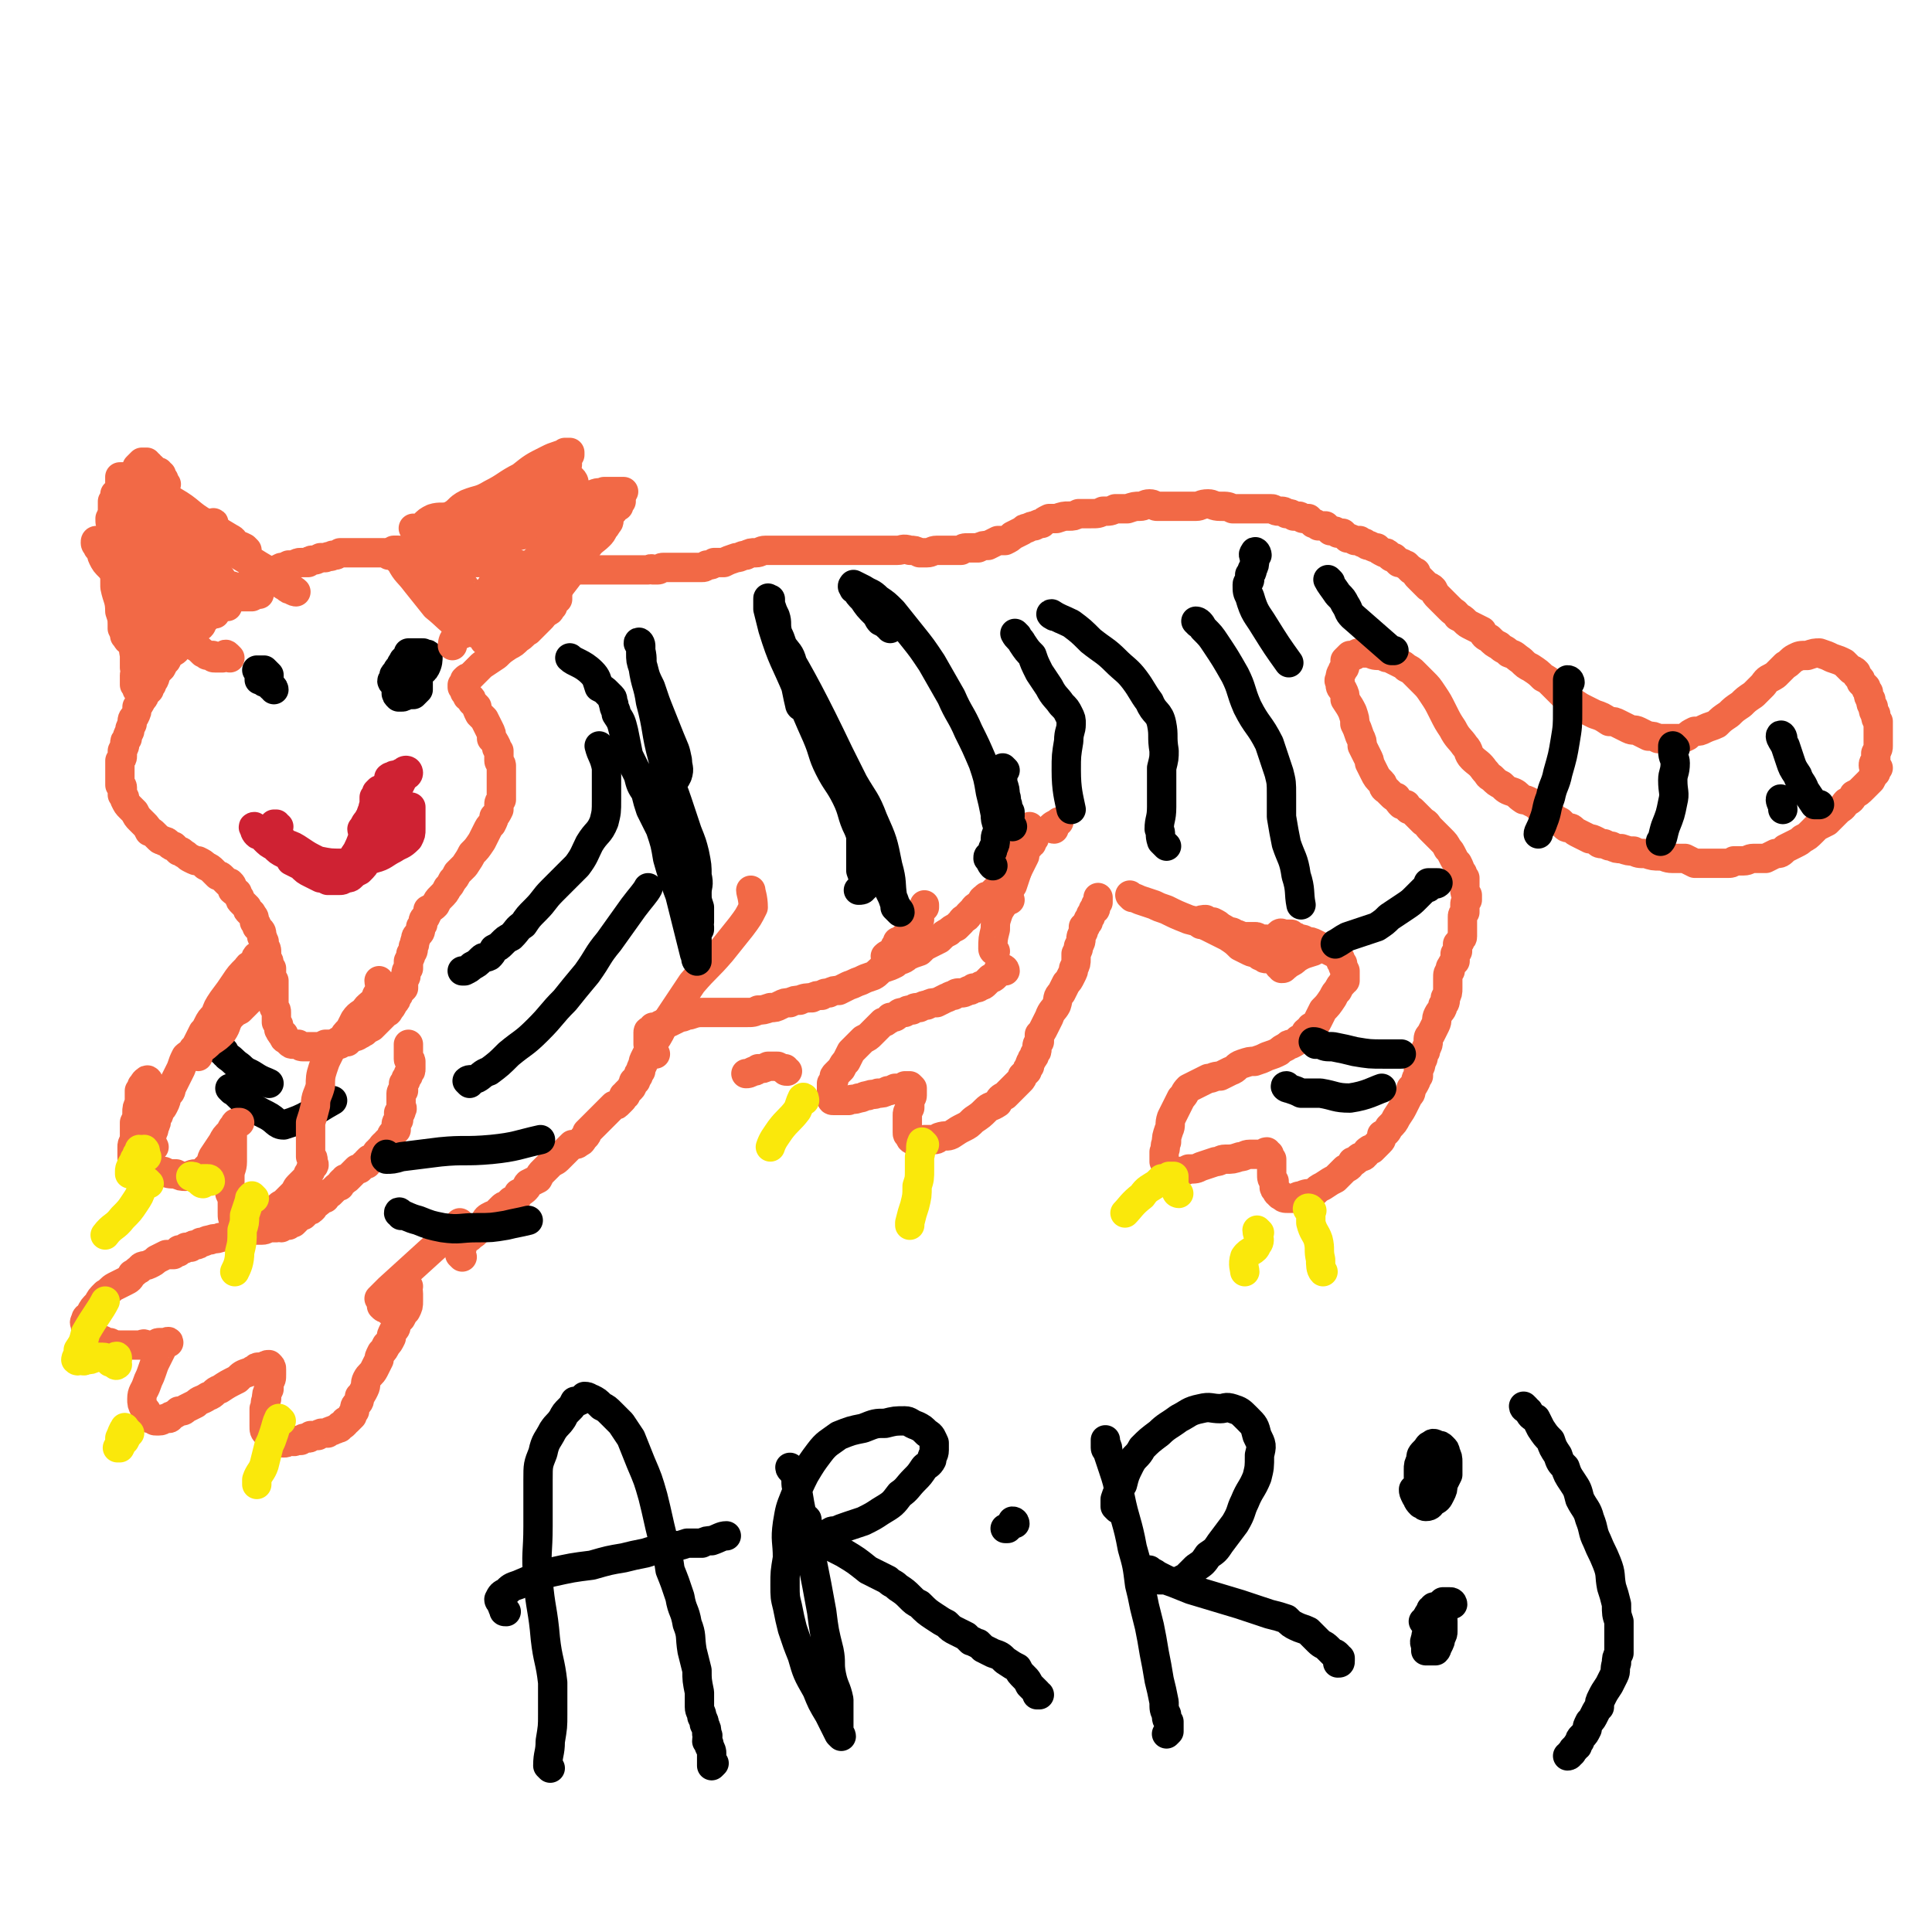 <svg viewBox='0 0 790 790' version='1.1' xmlns='http://www.w3.org/2000/svg' xmlns:xlink='http://www.w3.org/1999/xlink'><g fill='none' stroke='#F26946' stroke-width='12' stroke-linecap='round' stroke-linejoin='round'><path d='M167,526c0,0 -1,-1 -1,-1 0,1 1,2 1,4 0,1 0,1 0,3 0,2 0,2 -1,4 -1,1 -1,1 -2,3 -1,1 -1,1 -2,2 0,2 0,2 -1,3 -1,2 -1,2 -1,3 -1,2 -1,2 -2,3 -1,2 -1,2 -2,3 -1,2 -1,2 -1,3 -1,2 -1,2 -2,4 -1,2 -2,2 -3,4 -1,2 0,2 -1,4 -1,2 -1,2 -2,3 0,2 0,2 -1,3 -1,1 -1,1 -1,3 -1,1 -1,1 -1,2 -1,1 -1,1 -2,2 -1,0 -1,0 -1,1 -1,1 -1,1 -2,1 0,1 0,1 -1,1 -1,1 -1,0 -2,1 -1,0 -1,0 -2,1 -1,0 -1,0 -2,0 -1,0 -1,0 -2,1 -1,0 -1,0 -3,0 -1,1 0,1 -1,1 -2,0 -2,0 -3,1 -1,0 -1,0 -2,0 -1,1 -1,0 -3,0 -1,1 -1,1 -2,1 -1,0 -1,0 -2,-1 -1,0 -1,0 -1,0 -1,-1 -1,-1 -2,-2 -1,0 -1,0 -2,-1 -1,-1 -1,-1 -1,-3 0,-1 0,-1 0,-2 0,-3 0,-3 0,-5 1,-2 0,-2 1,-4 0,-2 0,-2 1,-4 0,-2 0,-2 0,-3 1,-1 1,-1 1,-3 0,0 0,0 0,-1 0,-1 0,-1 0,-1 0,-1 0,-1 -1,-2 -1,0 -1,0 -2,1 -1,0 -1,0 -2,0 -1,0 -1,0 -2,1 -1,0 -1,1 -2,1 -3,1 -3,1 -5,3 -4,2 -4,2 -7,4 -3,1 -2,2 -5,3 -3,2 -3,1 -5,3 -2,1 -2,1 -4,2 -1,1 -1,1 -3,1 -1,1 -1,1 -3,2 -1,0 0,1 -1,1 -1,0 -1,0 -1,0 -2,0 -1,1 -3,1 0,0 0,0 -1,0 -1,0 -1,0 -1,-1 -1,0 -1,0 -2,0 0,-1 0,-1 -1,-2 0,-1 0,-1 -1,-2 -1,-2 -1,-2 -1,-4 0,-3 1,-3 2,-6 1,-3 1,-2 2,-5 1,-3 1,-3 2,-5 1,-2 1,-2 2,-4 0,-1 0,-1 1,-2 1,-1 2,-1 2,-1 0,-1 -1,0 -1,0 -1,0 -1,0 -2,0 0,0 0,0 -1,0 -1,0 -1,1 -2,1 -1,0 -1,0 -3,0 -1,0 -1,-1 -2,0 -3,0 -3,0 -5,0 -2,0 -2,0 -4,0 -2,0 -2,0 -4,-1 -2,0 -2,0 -3,-1 -2,0 -2,0 -3,-1 -1,-1 -1,-1 -2,-2 -1,0 -1,1 -1,0 -1,-1 -1,-1 -1,-3 0,-1 -1,-1 0,-2 0,-2 1,-1 2,-3 1,-2 1,-2 3,-4 1,-2 1,-2 3,-4 2,-1 2,-2 4,-3 2,-1 2,-1 4,-2 2,-1 2,-1 3,-3 2,-1 1,-1 3,-2 1,-2 2,-1 4,-2 2,-1 2,-1 3,-2 2,-1 2,-1 4,-2 1,0 1,0 3,0 1,-1 1,-1 2,-1 0,-1 0,-1 1,-1 1,0 1,0 2,-1 1,0 1,0 2,0 1,-1 1,-1 2,-1 1,0 1,0 2,-1 2,0 2,-1 4,-1 2,-1 2,0 4,-1 2,0 2,-1 4,-1 3,-1 3,-1 6,-1 2,0 2,-1 3,-1 2,0 2,0 4,0 2,0 2,-1 3,-1 1,0 1,0 2,0 1,0 1,0 1,0 1,-1 1,0 2,0 1,-1 1,-1 2,-1 0,0 0,0 1,0 0,-1 0,-1 1,-1 1,0 1,0 1,0 1,-1 1,-1 2,-2 1,-1 1,-1 2,-1 1,-1 1,-1 2,-2 1,0 1,0 2,-1 0,-1 0,-1 1,-2 1,0 1,0 2,-1 0,0 0,-1 1,-1 0,0 0,0 1,0 0,-1 0,-1 1,-2 1,0 1,0 1,0 1,-1 1,-1 1,-1 1,-1 1,-1 1,-1 1,-1 1,-1 2,-1 0,-1 0,-1 1,-2 1,0 1,0 1,-1 1,0 1,0 1,0 1,-1 1,-1 1,-1 1,-1 1,-1 1,-1 1,-1 1,-1 1,-1 0,0 0,0 1,-1 0,0 0,0 1,0 1,-1 1,-1 2,-2 0,0 0,0 1,0 0,-1 0,-1 0,-1 1,-1 1,-1 1,-1 0,0 0,0 1,0 1,-1 1,-1 2,-2 0,-1 0,-1 1,-1 0,-1 0,-1 1,-1 0,-1 0,-1 1,-2 1,0 1,0 1,-1 1,-1 1,-1 2,-2 0,-1 0,-1 1,-2 0,0 0,0 1,-1 0,-1 0,-1 0,-2 0,-1 0,-1 1,-2 0,-1 0,-1 0,-1 0,-1 0,-1 0,-2 1,0 1,0 1,-1 1,-1 0,-1 0,-2 0,-1 0,-1 0,-2 0,0 0,0 0,-1 0,-1 0,-1 0,-2 0,0 0,-1 1,-1 0,-2 0,-2 0,-3 1,-1 1,-1 1,-2 1,-1 1,-1 1,-2 1,-1 1,-1 1,-2 0,-1 0,-1 0,-2 0,0 0,0 0,-1 0,-1 -1,0 -1,-1 0,0 0,0 0,-1 0,0 0,0 0,-1 0,0 0,0 0,-1 0,0 0,0 0,0 0,-1 0,-1 0,-2 0,0 0,0 0,-1 '/><path d='M189,514c0,0 0,0 -1,-1 0,-2 0,-2 1,-3 0,-2 0,-2 1,-3 1,-1 1,-1 2,-1 2,-2 2,-1 3,-3 1,-1 1,-1 2,-2 1,-1 1,-1 1,-1 1,-2 1,-2 3,-3 1,0 1,0 2,-1 1,-1 1,-1 2,-2 1,-1 1,-1 2,-1 1,-1 1,-1 2,-2 1,0 1,0 2,-1 1,-1 1,-1 1,-2 2,-1 2,-1 3,-2 1,-1 0,-1 1,-2 2,-1 2,-1 4,-2 1,-2 1,-2 2,-3 2,-2 2,-2 3,-3 1,-1 2,-1 3,-2 1,-1 1,-1 2,-2 1,-1 1,-1 2,-2 1,-1 1,-1 2,-2 2,0 2,0 3,-1 1,0 1,-1 2,-2 1,-1 1,-1 1,-2 1,-1 1,-1 2,-2 1,-1 1,-1 2,-2 2,-2 2,-2 3,-3 1,-1 1,-1 2,-2 1,-1 1,-1 2,-2 1,0 1,0 2,-1 1,-1 1,-1 1,-1 1,-1 1,-1 1,-2 1,0 1,0 1,-1 1,-1 1,-1 1,-1 1,-1 1,-1 1,-1 1,-1 0,-1 1,-2 0,-1 0,-1 1,-1 0,-1 0,-1 1,-2 0,-1 0,-1 1,-2 0,-1 0,-1 1,-3 0,-1 0,-1 1,-3 1,-2 1,-2 2,-4 3,-4 3,-4 5,-8 6,-9 6,-9 12,-18 6,-7 6,-6 12,-13 4,-5 4,-5 8,-10 3,-4 3,-4 5,-8 0,-4 -1,-6 -1,-7 '/><path d='M159,536c0,0 0,0 -1,-1 -1,0 -1,0 -2,-1 0,0 0,0 0,0 0,-1 0,-1 0,-2 0,0 -1,-1 -1,-1 1,-1 1,-1 2,-2 1,-1 1,-1 2,-2 11,-10 11,-10 22,-20 4,-4 4,-4 7,-7 '/><path d='M363,392c0,0 -1,0 -1,-1 1,-1 2,-1 3,-2 1,-1 1,-1 1,-2 1,-1 1,-1 1,-2 1,0 1,0 2,0 0,-1 0,-1 1,-2 0,0 0,0 1,-1 0,-1 1,0 1,-1 1,-1 0,-1 1,-2 0,-1 1,-1 1,-1 1,-1 1,-1 2,-2 0,-1 0,-1 0,-2 1,-2 1,-2 2,-3 0,0 0,0 0,-1 '/><path d='M322,438c-1,0 -1,0 -1,-1 -1,0 -1,0 -3,-1 -1,0 -1,0 -2,0 -1,0 -1,0 -2,0 -2,1 -2,1 -4,1 -1,1 -1,1 -2,1 -2,1 -2,1 -3,1 '/><path d='M268,431c0,0 -1,0 -1,-1 -1,-1 -1,-1 -2,-3 0,-1 0,-1 0,-1 0,-1 0,-1 0,-2 0,-1 0,-1 0,-2 0,-1 1,0 1,-1 1,0 1,0 1,-1 2,0 2,0 3,-1 2,-1 2,-1 4,-1 2,-1 2,-1 4,-2 2,0 2,-1 4,-1 3,-1 3,-1 6,-1 3,0 3,0 5,0 3,0 3,0 7,0 2,0 2,0 5,0 3,0 3,0 5,-1 2,0 2,0 5,-1 2,0 2,0 4,-1 2,-1 2,-1 4,-1 2,-1 2,-1 4,-1 2,-1 3,-1 5,-1 2,-1 2,-1 4,-1 1,-1 2,-1 3,-1 2,-1 2,-1 4,-1 2,-1 2,-1 4,-2 3,-1 2,-1 5,-2 2,-1 2,-1 5,-2 2,-1 2,-2 4,-3 3,-1 3,-1 5,-2 2,-2 3,-1 5,-3 2,-1 2,-1 5,-2 2,-2 2,-2 4,-3 2,-1 2,-1 4,-2 2,-2 2,-2 4,-3 1,-1 1,-1 3,-2 1,-1 1,-1 2,-2 1,-2 2,-1 3,-3 1,-1 1,-1 2,-2 1,-2 2,-1 3,-3 1,-1 0,-1 2,-2 0,-1 1,0 2,-1 1,-1 1,-1 2,-2 1,-1 1,-1 2,-2 0,0 0,0 1,-1 1,-1 1,-1 1,-1 1,-1 1,-1 1,-2 1,-1 0,-1 1,-1 0,-3 0,-3 1,-6 0,0 0,0 1,-1 '/><path d='M411,397c0,0 0,-1 -1,-1 -1,0 -1,1 -2,1 0,1 0,1 -1,2 -1,1 -1,1 -2,1 -1,1 -1,1 -2,2 -1,1 -1,1 -2,1 -1,1 -1,1 -3,1 -1,1 -1,1 -2,1 -2,1 -2,1 -3,1 -2,0 -2,0 -3,1 -2,0 -2,1 -3,1 -2,1 -2,1 -4,2 -2,0 -2,0 -4,1 -1,0 -1,0 -3,1 -2,0 -2,0 -3,1 -2,0 -2,0 -3,1 -2,0 -2,0 -3,1 -1,1 -1,1 -3,1 0,1 -1,1 -1,1 -1,1 -1,1 -2,1 -1,1 -1,1 -1,1 -1,1 -1,1 -2,2 -1,1 -1,1 -2,2 -1,1 -1,1 -3,2 -1,1 -1,1 -2,2 -1,1 -1,1 -3,3 -1,2 -1,2 -2,4 -1,1 -1,1 -2,3 -1,1 -1,1 -2,2 -1,1 -1,1 -1,2 0,1 0,1 -1,2 0,1 0,1 0,2 0,0 0,0 0,1 0,1 0,1 0,1 0,1 0,1 0,1 0,0 0,0 0,1 0,0 0,0 0,0 0,1 0,1 1,1 0,0 0,0 1,0 1,0 1,0 2,0 1,0 1,0 3,0 2,-1 2,0 4,-1 2,0 2,-1 4,-1 2,-1 2,0 4,-1 2,0 2,0 4,-1 1,0 1,0 3,-1 1,0 1,0 3,0 1,0 1,0 1,-1 1,0 1,0 2,0 0,0 0,0 0,0 0,0 0,0 1,1 0,0 0,0 0,0 0,2 0,2 0,3 0,1 -1,1 -1,2 0,2 0,2 0,3 -1,2 -1,2 -1,3 0,1 0,1 0,3 0,1 0,1 0,2 0,1 0,1 0,2 0,1 0,1 1,1 0,1 0,2 1,2 1,1 1,1 2,1 2,0 2,0 3,-1 2,0 2,0 3,0 2,0 2,0 3,-1 3,-1 3,0 5,-1 3,-2 3,-2 5,-3 2,-1 2,-1 4,-3 3,-2 3,-2 5,-4 2,-2 2,-1 5,-3 1,-2 1,-2 3,-3 1,-1 1,-1 2,-2 1,-1 1,-1 2,-2 1,-1 1,-1 2,-2 1,-1 1,-1 1,-2 1,-1 1,-1 2,-2 0,-1 0,-1 1,-2 0,-2 1,-2 1,-3 1,-1 1,-1 1,-2 1,-1 1,-1 1,-2 0,-2 0,-2 1,-3 0,-1 0,-1 0,-3 1,-1 1,-1 2,-3 1,-2 1,-2 2,-4 1,-3 2,-3 3,-5 1,-3 0,-3 2,-5 1,-2 1,-2 2,-4 1,-1 1,-1 2,-3 1,-2 1,-2 1,-3 1,-2 1,-2 1,-4 0,-1 0,-1 0,-2 1,-2 1,-2 1,-3 1,-2 1,-2 1,-3 0,-1 0,-1 1,-3 0,-1 0,-1 0,-2 1,0 1,0 1,-1 1,-1 0,-1 1,-1 0,-1 0,-1 0,-1 1,-1 1,-1 1,-2 1,-1 1,-1 1,-2 1,0 1,0 1,-1 0,0 0,0 0,-1 1,-1 1,-1 1,-1 0,-1 0,-1 0,-1 0,0 0,0 0,-1 '/><path d='M431,339c0,0 -1,0 -1,-1 1,-1 2,-1 3,-2 0,0 0,0 0,0 '/><path d='M413,368c-1,0 -1,0 -1,-1 -1,-2 -1,-2 0,-4 1,-2 1,-2 3,-5 1,-2 1,-2 2,-4 1,-2 1,-2 2,-4 0,-2 0,-2 1,-3 0,0 0,0 0,-1 1,0 1,0 1,-1 1,0 1,0 1,-1 1,-1 1,-1 1,-2 1,-1 1,-1 1,-2 0,0 0,0 0,0 '/><path d='M407,389c0,0 -1,0 -1,-1 0,-4 0,-4 1,-8 0,-3 0,-3 1,-6 1,-3 2,-3 3,-6 2,-3 1,-3 3,-6 1,-3 1,-3 2,-6 0,-2 0,-2 1,-4 0,-2 0,-2 1,-3 0,-2 1,-2 1,-4 0,-1 0,-1 0,-2 0,-1 0,-1 1,-3 0,-1 1,-1 1,-2 '/><path d='M491,378c0,0 -1,-1 -1,-1 1,-1 2,-1 3,-1 1,1 1,1 3,1 2,1 2,1 3,2 2,1 2,1 3,2 2,0 2,0 3,1 1,0 1,0 3,1 1,0 1,0 2,0 1,0 1,0 3,0 1,0 1,0 2,1 1,0 1,0 2,0 1,0 1,0 2,1 0,0 0,0 1,0 1,0 1,0 2,0 1,0 1,0 1,1 1,0 1,0 2,0 0,0 0,0 1,1 1,0 1,0 1,0 1,0 1,0 1,1 1,0 1,0 1,0 0,0 0,0 0,0 1,0 1,0 1,0 '/><path d='M463,367c0,0 -1,-1 -1,-1 1,1 2,1 4,2 3,1 3,1 6,2 2,1 2,1 5,2 4,2 4,2 9,4 4,1 4,1 8,3 4,2 4,2 8,4 3,2 3,2 5,4 2,1 2,1 4,2 2,1 2,0 4,1 0,1 0,1 1,1 1,1 1,1 2,1 2,0 2,0 3,1 1,0 1,0 1,0 1,1 1,1 1,2 1,0 1,1 1,1 1,0 1,0 1,-1 1,0 1,0 2,-1 2,-1 2,-1 3,-2 3,-2 4,-2 7,-3 0,0 0,0 0,-1 '/><path d='M528,386c-1,0 -1,-1 -1,-1 -1,-1 -1,-1 -2,-2 -1,0 -1,-1 -1,-1 0,0 -1,0 -1,0 1,-1 1,0 2,0 1,0 1,0 1,0 1,0 1,0 2,0 0,1 0,1 1,1 1,0 1,0 2,1 2,0 2,0 3,1 2,0 2,0 4,1 2,1 2,1 4,2 2,1 2,1 4,2 1,1 1,1 2,2 0,1 0,1 1,2 0,1 0,1 1,3 0,1 0,1 0,2 0,1 0,1 0,2 0,0 -1,0 -1,1 -1,1 -1,1 -2,3 -1,1 -1,1 -2,3 -2,3 -2,3 -4,5 -1,2 -1,2 -2,4 -1,2 -1,2 -3,3 -1,2 -1,1 -2,2 -1,2 -1,2 -3,3 -1,1 -1,1 -3,2 -1,0 -1,0 -2,1 -2,1 -2,1 -3,2 -2,1 -2,1 -5,2 -2,1 -2,1 -5,2 -2,0 -2,0 -5,1 -3,1 -2,2 -5,3 -2,1 -2,1 -4,2 -3,0 -3,1 -5,1 -2,1 -2,1 -4,2 -2,1 -2,1 -4,2 -2,2 -1,2 -3,4 -1,2 -1,2 -2,4 -1,2 -1,2 -2,4 -1,3 0,3 -1,5 -1,3 -1,3 -1,5 -1,2 0,2 -1,4 0,2 0,2 0,4 1,1 1,1 1,2 1,0 1,1 1,1 1,1 1,1 2,1 1,0 1,0 2,0 2,0 2,0 4,-1 3,0 3,0 5,-1 3,-1 3,-1 6,-2 2,0 2,-1 4,-1 3,0 3,0 6,-1 2,0 2,-1 4,-1 1,0 1,0 2,0 1,0 1,0 3,0 1,0 1,-1 2,-1 0,0 0,1 1,1 0,1 0,1 1,2 0,0 0,0 0,1 0,1 0,2 0,3 0,1 0,1 0,2 0,2 0,2 1,3 0,1 0,1 0,2 0,1 0,1 1,2 0,0 0,1 1,1 0,1 1,1 1,1 1,1 1,1 3,1 1,0 1,0 2,0 2,-1 2,-1 3,-1 2,-1 3,-1 5,-1 2,-2 2,-2 4,-3 3,-2 3,-2 5,-3 2,-2 2,-2 4,-4 2,-1 2,-1 3,-3 1,0 1,0 2,-1 1,-1 1,-1 2,-1 0,0 1,0 1,-1 1,0 0,0 1,-1 0,-1 1,0 1,-1 1,0 1,0 1,0 1,-1 1,-1 2,-2 0,0 0,0 1,-1 1,-1 1,-1 1,-3 2,-1 2,-1 3,-3 2,-2 2,-2 3,-4 2,-3 2,-3 3,-5 1,-2 1,-2 2,-4 1,-1 1,-1 1,-3 1,-1 1,-1 2,-3 0,-1 0,-1 1,-2 0,-1 0,-2 0,-3 1,-1 1,-1 1,-3 1,-1 1,-1 1,-3 1,-1 1,-1 1,-2 1,-2 1,-2 1,-3 0,-2 0,-2 1,-3 1,-2 1,-2 2,-4 1,-2 0,-2 1,-4 1,-2 2,-2 2,-4 1,-1 1,-1 1,-3 1,-2 1,-2 1,-4 0,-2 0,-2 0,-4 0,-2 0,-2 1,-3 0,-2 0,-1 1,-3 0,0 0,0 1,-1 0,-1 0,-2 0,-3 0,0 0,0 1,-1 0,-1 0,-1 0,-1 0,-1 0,-1 0,-2 1,-1 1,-1 1,-1 0,-1 1,-1 1,-2 0,0 0,0 0,-1 0,-1 0,-1 0,-2 0,-1 0,-1 0,-2 0,0 0,0 0,-1 0,-1 0,-1 0,-2 0,-1 0,-1 1,-2 0,-1 0,-1 0,-3 0,-1 0,-1 1,-2 0,-1 0,-1 0,-2 -1,-1 -1,-1 -1,-2 0,-1 0,-1 0,-2 0,-1 0,-1 0,-2 0,-1 0,0 0,-1 -1,-1 -1,-1 -1,-2 0,0 0,0 -1,-1 0,-1 0,-1 -1,-3 -1,-1 -1,-1 -2,-3 -1,-2 -1,-2 -2,-3 -1,-2 -1,-2 -3,-4 -1,-1 -1,-1 -2,-2 -1,-1 -1,-1 -2,-2 -2,-2 -1,-2 -3,-3 -1,-1 -1,-1 -2,-2 -1,-1 -1,-1 -2,-2 -1,-1 -1,-1 -2,-1 -1,-1 -1,-1 -1,-2 -1,0 -1,0 -2,0 -1,-1 -1,-1 -2,-3 -1,0 -1,0 -2,-1 -1,-1 -1,-1 -2,-2 -2,-1 -1,-2 -2,-3 -2,-2 -2,-2 -3,-4 -1,-2 -1,-2 -2,-4 0,-1 0,-1 -1,-3 -1,-2 -1,-2 -2,-4 0,-2 0,-2 -1,-4 -1,-3 -1,-3 -2,-5 0,-2 0,-2 -1,-5 -1,-2 -1,-2 -3,-5 0,-2 0,-2 -1,-4 -1,-1 -1,-1 -1,-3 -1,-1 0,-1 0,-2 0,-2 1,-2 1,-3 1,-1 1,-1 1,-3 0,0 0,0 0,-1 1,-1 1,-1 1,-1 1,-1 1,-1 1,-1 1,0 1,0 2,0 1,-1 1,-1 2,-1 2,0 2,0 4,0 2,1 2,1 5,1 2,1 2,1 3,1 2,1 2,1 4,2 2,1 2,1 3,2 2,1 2,1 3,2 2,2 2,2 4,4 2,2 2,2 4,5 2,3 2,3 4,7 2,4 2,4 4,7 2,4 3,4 5,7 2,2 1,3 3,5 2,2 3,2 5,5 2,2 1,2 3,3 2,2 2,2 4,3 2,2 2,2 5,3 2,1 1,1 4,3 1,0 1,0 3,1 2,1 2,1 3,2 2,1 2,1 3,2 2,1 2,1 3,2 1,1 1,1 3,2 1,1 1,1 2,2 1,1 2,0 3,1 1,1 1,1 3,2 2,1 2,1 4,2 1,0 1,0 3,1 1,1 1,1 3,1 2,1 2,1 3,1 2,1 2,1 4,1 3,1 3,1 5,1 2,1 2,1 5,1 3,1 3,1 6,1 2,0 2,1 5,1 2,0 2,0 5,0 2,1 2,1 4,2 2,0 2,0 4,0 2,0 2,0 4,0 3,0 3,0 5,0 2,0 2,0 3,-1 2,0 2,0 4,0 2,0 2,-1 4,-1 3,0 3,0 5,0 2,-1 2,-1 4,-2 2,0 2,0 4,-2 2,-1 2,-1 4,-2 2,-1 2,-1 3,-2 2,-1 2,-1 4,-3 1,-1 1,-1 2,-2 2,-1 2,-1 4,-2 1,-1 1,-1 3,-3 1,-1 1,-1 2,-2 2,-1 2,-2 3,-3 2,-1 2,-1 3,-3 2,-1 2,-1 4,-3 1,-1 1,-1 3,-3 1,-2 1,-2 2,-3 0,-1 0,-1 1,-2 0,0 -1,0 -1,0 0,0 -1,0 -1,-1 0,-1 0,-1 1,-2 0,-2 0,-2 0,-3 1,-2 1,-2 1,-3 0,-1 0,-1 0,-2 0,-2 0,-2 0,-3 0,-1 0,-1 0,-3 0,-1 0,-1 0,-2 -1,-1 -1,-1 -1,-3 -1,-1 -1,-1 -1,-3 -1,-1 -1,-1 -1,-3 -1,-1 -1,-1 -1,-3 -1,-1 -1,-1 -1,-2 -1,-1 -1,-1 -2,-2 0,-1 0,-1 -1,-2 -1,-1 -1,-1 -1,-2 -1,-1 -1,-1 -2,-1 -2,-2 -2,-2 -3,-3 -2,-1 -2,-1 -5,-2 -2,-1 -2,-1 -5,-2 -2,0 -2,0 -5,1 -3,0 -3,0 -5,1 -2,1 -2,2 -4,3 -2,2 -2,2 -4,4 -3,2 -3,1 -5,4 -2,2 -2,2 -4,4 -3,2 -3,2 -5,4 -3,2 -3,2 -5,4 -3,2 -3,2 -5,4 -2,1 -3,1 -5,2 -2,1 -2,1 -4,1 -2,1 -2,1 -3,2 -2,1 -2,1 -3,1 -2,0 -2,0 -4,0 -3,0 -3,0 -5,0 -2,-1 -2,-1 -4,-1 -2,-1 -2,-1 -4,-2 -2,-1 -2,0 -4,-1 -2,-1 -2,-1 -4,-2 -2,-1 -2,-1 -4,-1 -3,-2 -3,-2 -6,-3 -2,-1 -2,-1 -4,-2 -2,-1 -2,-1 -5,-3 -2,-1 -2,-1 -4,-3 -2,-2 -2,-2 -4,-4 -2,-2 -2,-2 -4,-3 -2,-2 -2,-2 -5,-4 -2,-1 -2,-1 -4,-3 -3,-2 -2,-2 -5,-3 -2,-2 -2,-1 -4,-3 -2,-1 -2,-1 -4,-3 -2,-1 -2,-1 -3,-3 -2,-1 -2,-1 -4,-2 -2,-1 -2,-1 -3,-2 -1,-1 -1,-1 -3,-2 -1,-2 -1,-1 -3,-3 -1,-1 -1,-1 -2,-2 -2,-2 -2,-2 -3,-3 -1,-1 -1,-1 -2,-3 -1,-1 -1,-1 -2,-1 -1,-1 -1,-1 -2,-2 -1,-1 -1,-1 -2,-2 -1,-1 -1,-1 -1,-2 -1,0 -1,-1 -2,-1 -1,-1 -1,-1 -2,-2 -1,0 -1,-1 -3,-1 -1,-1 -1,-1 -2,-2 -1,0 -1,0 -2,-1 -1,-1 -1,-1 -2,-1 -2,-1 -2,-1 -3,-2 -1,0 -1,0 -3,-1 -1,0 -1,0 -2,-1 -1,0 -1,0 -2,-1 -1,0 -1,0 -2,0 -2,-1 -2,-1 -3,-1 -1,-1 -1,-1 -2,-2 -1,0 -1,0 -2,0 -1,-1 -1,-1 -3,-1 -1,-1 -1,-1 -2,-2 -2,0 -2,0 -3,0 -1,-1 -1,-1 -2,-1 -1,-1 -1,-1 -2,-2 -1,0 -1,0 -2,0 -1,0 -1,-1 -2,-1 -1,0 -1,0 -2,0 -1,-1 -1,-1 -3,-1 -1,-1 -1,-1 -3,-1 -2,0 -2,-1 -3,-1 -3,0 -3,0 -5,0 -3,0 -3,0 -6,0 -2,0 -2,0 -5,0 -2,-1 -2,-1 -5,-1 -3,0 -3,-1 -5,-1 -3,0 -3,1 -5,1 -2,0 -2,0 -3,0 -2,0 -2,0 -4,0 -1,0 -1,0 -3,0 -1,0 -1,0 -3,0 -1,0 -1,0 -3,0 -1,0 -1,-1 -3,-1 -2,0 -2,1 -4,1 -2,0 -2,0 -5,1 -2,0 -2,0 -5,0 -2,1 -2,1 -5,1 -2,1 -2,1 -5,1 -2,0 -2,0 -5,0 -2,1 -2,1 -4,1 -2,0 -2,0 -5,1 -1,0 -1,0 -3,0 -2,1 -2,1 -3,2 -1,0 -1,0 -3,1 -1,0 -1,0 -3,1 -1,0 -1,0 -2,1 -2,1 -2,1 -4,2 -1,1 -1,1 -3,2 -1,0 -2,0 -3,0 -2,1 -2,1 -4,2 -2,0 -2,0 -4,1 -2,0 -2,0 -4,0 -2,0 -2,0 -3,1 -2,0 -2,0 -4,0 -1,0 -1,0 -3,0 -1,0 -1,0 -3,0 -2,0 -2,1 -4,1 -1,0 -1,0 -3,0 -2,-1 -2,-1 -4,-1 -3,-1 -3,0 -5,0 -3,0 -3,0 -5,0 -2,0 -2,0 -4,0 -2,0 -2,0 -4,0 -1,0 -1,0 -3,0 -2,0 -2,0 -4,0 -2,0 -2,0 -5,0 -1,0 -1,0 -3,0 -2,0 -2,0 -4,0 -2,0 -2,0 -4,0 -2,0 -2,0 -4,0 -2,0 -2,0 -4,0 -1,0 -1,0 -3,0 -2,0 -2,0 -4,0 -1,0 -1,0 -3,0 -2,0 -2,1 -4,1 -2,0 -2,0 -4,1 -2,0 -2,1 -4,1 -3,1 -3,1 -5,2 -2,0 -2,0 -4,0 -1,1 -1,1 -3,1 -1,1 -1,1 -2,1 -1,0 -1,0 -3,0 -1,0 -1,0 -2,0 0,0 0,0 -1,0 -1,0 -1,0 -2,0 -1,0 -1,0 -2,0 -1,0 -1,0 -1,0 -1,0 -1,0 -3,0 -1,0 -1,0 -2,0 -1,0 -1,1 -2,1 -1,0 -1,0 -2,0 -1,-1 -1,0 -2,0 -1,0 -1,0 -2,0 -1,0 -1,0 -2,0 -1,0 -1,0 -2,0 0,0 0,0 -1,0 -1,0 -1,0 -2,0 -1,0 -1,0 -2,0 -1,0 -1,0 -2,0 -1,0 -1,0 -2,0 0,0 0,0 -1,0 -1,0 -1,0 -2,0 -1,0 -1,0 -2,0 0,0 0,0 -1,0 -1,0 -1,0 -2,0 0,0 0,0 -1,0 -1,0 -1,0 -2,0 0,0 0,0 -1,0 -1,0 -1,0 -2,0 -1,0 -1,0 -2,0 -1,0 -1,0 -2,0 -1,0 -1,0 -2,0 -1,0 -1,0 -2,0 -1,0 -1,0 -2,0 -1,0 -1,0 -2,0 -1,0 -1,0 -1,0 -1,0 -1,0 -2,0 0,-1 0,-1 -1,-1 -1,0 -1,0 -1,0 -1,0 -1,0 -2,0 -1,0 -1,0 -2,0 -1,0 -1,-1 -2,-1 -1,0 -1,0 -1,0 -1,0 -1,-1 -2,-1 -1,0 -1,0 -1,0 -1,0 -1,0 -2,0 0,0 0,0 -1,0 -1,0 -1,0 -2,0 -1,0 -1,0 -3,0 -1,0 -1,0 -2,0 -1,0 -1,0 -2,0 0,0 0,0 -1,0 -1,0 -1,0 -1,0 -1,0 -1,0 -2,0 0,0 0,0 -1,0 0,0 0,0 -1,0 0,0 0,0 -1,0 0,0 0,0 -1,0 0,0 0,0 0,0 -1,0 -1,0 -2,0 0,0 0,0 0,0 -1,0 -1,0 -1,0 -1,0 -1,0 -1,0 -1,0 -1,0 -1,0 -1,0 -1,0 -2,0 0,0 0,0 -1,0 0,0 0,0 -1,0 0,0 0,0 0,0 -1,0 -1,0 -2,0 -1,0 -1,0 -1,0 -1,0 -1,0 -2,0 -2,0 -2,0 -3,-1 -1,0 -1,0 -2,0 -2,0 -2,0 -3,-1 -1,0 -1,0 -2,0 -1,0 -1,0 -2,0 -1,-1 -1,-1 -2,-1 -1,0 -1,0 -2,0 -1,-1 -1,-1 -2,-1 -1,0 -1,0 -1,0 -1,0 -1,0 -2,0 -1,0 -1,0 -2,0 -1,0 -1,0 -2,0 -1,0 -1,0 -2,0 -1,0 -1,0 -2,0 -1,0 -1,0 -2,0 -1,0 -1,0 -2,0 -2,0 -2,0 -3,0 -2,1 -1,1 -3,1 -1,1 -1,0 -3,1 -1,0 -1,0 -2,0 -2,1 -2,1 -3,1 -1,0 -1,0 -2,1 -2,0 -2,0 -3,0 -1,0 -1,0 -3,1 -1,0 -1,0 -2,0 -2,1 -2,1 -3,1 -2,1 -2,1 -4,2 -2,1 -2,1 -4,2 -2,0 -2,0 -3,1 -2,1 -2,1 -3,2 -1,1 -1,1 -2,1 -1,1 -1,1 -2,2 -1,0 -1,0 -2,1 -1,1 -1,1 -2,2 -1,0 -1,0 -2,1 0,1 0,1 -1,2 -1,0 -1,0 -2,1 -1,1 -1,1 -1,2 -1,0 -1,0 -2,1 -1,1 -1,1 -2,2 -1,1 0,1 -1,2 -2,1 -2,1 -3,2 -1,0 -1,1 -2,2 -1,1 0,1 -1,2 -2,1 -2,1 -3,2 -1,2 -1,2 -3,3 -1,1 -1,1 -2,3 -1,1 -1,1 -2,3 -1,1 -1,1 -2,2 -1,1 0,1 -1,3 -1,1 -1,1 -1,2 -1,1 -1,1 -1,2 -1,1 -1,1 -2,2 0,1 0,1 -1,2 -1,2 -1,2 -2,3 0,2 0,2 -1,4 -1,1 -1,1 -1,3 -1,2 -1,2 -1,3 -1,2 -1,2 -1,3 -1,1 -1,1 -1,2 0,1 0,1 -1,3 0,1 0,1 0,2 0,1 0,1 -1,2 0,1 0,1 0,2 0,1 0,1 0,2 0,1 0,1 0,1 0,1 0,1 0,2 0,1 0,1 0,3 0,0 1,0 1,1 0,1 0,1 0,2 0,1 0,1 0,1 1,1 1,1 1,2 1,2 1,2 2,3 1,1 1,1 2,2 1,2 1,2 2,3 1,1 1,1 2,2 1,1 1,1 2,3 1,0 1,0 2,1 1,1 1,1 2,2 1,1 1,0 2,1 1,0 1,0 2,1 1,1 1,1 2,1 1,1 1,1 2,2 1,0 1,0 2,1 2,1 1,1 3,2 2,1 2,1 3,1 2,1 2,1 3,2 2,1 2,1 3,2 1,1 1,1 2,2 1,0 1,0 2,1 1,1 1,1 2,2 0,0 1,0 1,0 1,1 1,1 1,3 1,1 1,0 2,1 0,1 0,1 1,2 0,1 0,1 1,2 1,1 1,1 2,2 0,1 0,1 1,2 1,0 1,1 1,1 1,1 1,1 1,3 1,1 1,1 1,2 1,1 1,1 1,1 1,1 1,1 1,3 1,1 0,1 1,2 0,1 0,1 0,2 1,1 1,1 1,3 0,1 0,1 0,2 1,1 1,1 1,2 0,1 0,1 1,2 0,2 0,2 0,3 0,1 0,1 1,2 0,2 0,2 0,3 0,1 0,1 0,3 0,1 0,1 0,2 0,2 0,2 0,3 1,1 1,1 1,2 0,1 0,1 0,2 0,1 0,1 0,2 1,1 1,1 1,2 0,1 0,1 0,1 1,1 0,1 1,1 0,1 0,1 1,1 0,1 0,1 0,1 0,1 1,1 1,1 0,0 0,0 1,1 1,1 1,1 2,1 1,0 1,0 2,0 1,1 1,1 2,1 2,0 2,0 3,0 2,0 2,0 3,0 1,0 1,0 3,-1 1,0 1,0 3,0 1,0 2,0 3,0 1,-1 2,-1 3,-1 1,-1 1,-1 2,-2 1,0 2,0 3,-1 1,0 1,-1 2,-1 1,-1 1,-1 3,-2 1,-1 1,-1 2,-2 1,-1 1,-1 2,-2 1,-1 1,-1 2,-2 1,0 1,-1 1,-1 1,-1 1,-1 2,-3 1,-1 1,-1 1,-2 1,-1 1,-1 1,-2 1,-1 1,-1 2,-2 0,-1 0,-2 0,-3 0,-1 1,-1 1,-2 0,-2 0,-2 1,-3 0,-2 0,-2 0,-3 1,-2 1,-2 1,-3 1,-1 1,-1 1,-3 1,-1 0,-1 1,-3 0,-1 0,-1 1,-2 1,-1 1,-1 1,-3 1,-1 1,-1 1,-2 0,-1 0,-1 1,-2 1,-2 1,-2 1,-3 2,-1 2,-1 3,-2 1,-2 1,-2 2,-3 2,-2 2,-2 3,-4 1,-1 1,-1 2,-3 1,-1 1,-1 2,-3 2,-2 2,-2 3,-3 2,-3 2,-3 3,-5 2,-2 2,-2 4,-5 1,-2 1,-2 2,-4 1,-2 1,-2 2,-3 1,-2 1,-2 1,-3 1,-1 1,-1 2,-3 0,-1 0,-1 0,-2 0,-1 0,-1 1,-2 0,-1 0,-1 0,-1 0,-1 0,-1 0,-2 0,-1 0,-1 0,-1 0,-1 0,-1 0,-1 0,-1 0,-1 0,-2 0,0 0,0 0,-1 0,-1 0,-1 0,-2 0,0 0,0 0,-1 0,-1 0,-1 0,-2 0,-1 0,-1 0,-1 0,-1 -1,-1 -1,-2 0,-1 0,-1 0,-2 0,-1 0,-1 0,-2 -1,-1 -1,-1 -1,-2 -1,-2 -1,-2 -2,-3 0,-2 0,-2 -1,-4 -1,-2 -1,-2 -2,-4 -1,-1 -1,-1 -2,-2 -1,-2 -1,-2 -1,-3 -1,-1 -1,-1 -2,-2 0,-1 0,-1 -1,-2 -1,0 -1,0 -1,-1 -1,-1 -1,-1 -1,-1 0,-1 0,-1 0,-1 0,-1 -1,-1 -1,-1 0,0 0,-1 0,-1 1,-1 1,-1 1,-2 1,-1 1,-1 2,-1 1,-1 1,-1 2,-2 2,-2 2,-2 3,-3 3,-2 3,-2 6,-4 2,-2 2,-2 5,-4 2,-1 2,-1 4,-3 2,-1 2,-2 4,-3 1,-1 1,-1 2,-2 1,-1 1,-1 2,-2 1,-1 1,-1 1,-1 1,-1 1,-1 1,-2 1,0 1,0 2,-1 0,0 1,0 1,-1 1,-1 1,-1 1,-1 0,-1 0,-1 0,-1 1,-1 1,-1 1,-1 0,-1 0,-1 1,-1 0,0 0,0 0,-1 0,0 0,0 0,-1 -1,0 -1,0 -1,-1 -1,0 -1,0 -1,0 -1,-1 -1,-1 -1,-2 0,0 0,0 0,-1 0,0 0,0 0,0 0,-1 0,-1 0,-2 0,-1 0,-1 0,-1 0,-1 0,-1 1,-1 0,-1 0,-1 1,-2 2,-2 2,-2 3,-4 2,-2 2,-2 3,-3 1,-2 2,-2 3,-3 1,-2 1,-2 2,-3 1,-1 1,-1 2,-3 1,-1 1,-1 3,-3 1,-1 1,-1 2,-2 2,-1 2,0 3,-1 1,-1 1,-1 2,-2 1,0 1,0 1,-1 1,0 0,-1 1,-1 0,0 0,0 1,0 0,0 0,0 0,0 0,-1 0,-1 0,-1 1,-1 1,-1 1,-1 0,0 0,0 0,0 -1,-1 -1,-1 -2,-1 0,0 0,0 -1,0 -1,0 -1,0 -2,0 -1,0 -1,1 -2,1 -1,0 -1,0 -2,0 -1,0 -1,0 -2,1 -3,1 -3,1 -6,2 -5,3 -5,3 -10,5 -4,2 -4,2 -8,4 -3,0 -3,0 -6,1 -1,0 -1,1 -3,1 -1,1 -2,1 -3,1 -3,1 -3,1 -5,2 -3,1 -2,1 -5,2 -2,1 -2,1 -3,2 -3,1 -3,1 -5,2 -1,1 -1,1 -3,2 -1,1 -1,1 -3,2 -1,0 -1,0 -3,1 -1,0 -1,0 -1,1 -1,0 -1,0 -2,0 -1,1 0,1 -1,1 0,1 0,1 -1,1 '/><path d='M94,269c-1,-1 -1,-1 -1,-1 -1,-1 -1,0 -1,0 0,0 0,0 -1,1 0,0 0,0 -1,0 0,0 0,0 -1,0 0,0 0,0 -1,0 -1,0 -1,0 -1,-1 -1,0 -1,0 -2,0 -1,0 -1,-1 -2,-1 -2,-2 -2,-2 -4,-3 -3,-2 -3,-2 -6,-4 -4,-2 -4,-2 -8,-5 -3,-2 -3,-3 -6,-6 -3,-4 -3,-4 -5,-8 -3,-3 -3,-3 -5,-6 -1,-2 -1,-2 -2,-4 -1,-1 0,-1 -1,-3 0,0 0,0 0,-1 0,-1 0,-1 0,-2 0,-1 0,-1 0,-1 0,-1 0,-1 0,-1 0,-1 0,-1 0,-1 0,-1 0,-1 0,-1 0,-1 0,-1 0,-1 0,0 0,-1 1,-1 0,0 0,0 1,0 1,0 1,0 2,0 3,0 3,0 6,1 5,1 5,1 9,2 4,2 4,2 9,4 4,2 4,1 7,3 4,3 4,3 7,5 3,2 2,3 5,5 2,1 2,0 4,2 1,1 1,2 2,3 0,0 0,0 1,0 2,0 2,0 3,0 2,-1 2,-1 3,-1 '/><path d='M58,252c0,0 0,0 -1,-1 -1,-1 -1,-1 -1,-3 -2,-2 -2,-2 -3,-5 -2,-3 -2,-3 -4,-6 -2,-3 -2,-3 -4,-5 -2,-2 -2,-2 -3,-4 -1,-2 0,-2 -1,-3 -1,-1 -1,-1 -1,-1 0,-1 -1,-1 -1,-2 0,-1 0,-1 1,-1 0,0 1,0 2,0 1,1 1,0 2,1 2,0 2,1 4,1 3,2 3,2 6,4 5,3 4,3 9,5 3,3 3,3 7,5 3,2 3,2 5,4 3,1 3,1 5,3 2,1 2,2 4,3 2,0 2,0 4,1 2,0 2,0 5,0 '/><path d='M52,229c0,0 -1,0 -1,-1 0,-1 1,-2 1,-2 0,1 -1,3 -1,6 0,4 1,4 1,8 1,4 1,4 1,8 1,4 1,4 1,8 1,4 1,4 2,9 1,3 1,3 1,6 1,0 1,1 1,1 -1,-1 -1,-2 -2,-5 -1,-3 -1,-3 -2,-6 -1,-5 0,-5 -1,-10 -1,-5 -2,-5 -3,-11 -1,-3 -1,-3 -2,-6 -1,-2 -1,-2 -2,-4 0,-1 0,-2 0,-2 0,1 0,3 1,6 0,3 0,3 1,7 1,5 1,5 2,9 0,4 0,4 1,7 0,2 0,2 0,3 1,1 1,2 2,2 0,0 1,0 1,-1 0,-2 -1,-2 -1,-4 0,-3 0,-3 0,-6 -1,-5 -1,-5 -2,-10 -1,-4 -1,-4 -2,-8 0,-3 -1,-3 -1,-5 0,-1 0,-3 0,-2 1,1 1,2 2,5 1,2 1,2 3,4 0,1 1,1 1,2 1,0 1,0 2,1 0,0 0,0 1,0 0,-1 0,-2 0,-3 0,-2 0,-2 0,-4 0,-4 1,-4 1,-7 0,-2 -1,-3 0,-5 0,-1 1,-2 2,-2 1,0 1,1 3,2 2,2 2,2 4,4 2,2 2,3 4,5 2,2 2,2 5,3 2,0 3,-1 5,-1 '/><path d='M63,237c0,0 -1,-1 -1,-1 1,3 1,4 3,8 0,2 0,2 1,3 1,0 1,1 2,0 2,-1 1,-2 3,-4 2,-3 2,-4 4,-7 3,-5 3,-5 6,-10 2,-4 2,-4 4,-9 1,-1 2,-3 2,-3 1,-1 0,1 0,1 -2,4 -2,4 -4,8 -2,5 -2,5 -5,10 -2,4 -2,4 -4,8 -1,2 -1,3 -2,3 0,0 0,-1 0,-2 1,-2 1,-2 2,-4 1,-2 1,-2 2,-3 0,-1 1,-1 1,-1 1,0 1,0 1,0 '/><path d='M170,225c-1,0 -1,-1 -1,-1 -1,0 -2,1 -2,1 1,0 1,0 2,0 3,0 3,0 6,-1 5,-1 4,-2 9,-4 5,-3 5,-3 10,-6 5,-3 5,-3 10,-6 5,-3 5,-3 10,-6 5,-2 5,-2 10,-4 3,0 3,0 5,-1 2,0 2,-1 4,-1 1,0 1,0 1,0 1,1 1,2 0,3 0,2 0,2 0,3 -1,3 -1,3 -2,5 -1,4 -1,4 -2,8 -1,5 -1,5 -2,9 -1,4 -1,4 -2,8 -1,2 -1,2 -1,5 -1,2 -1,2 -1,4 -1,1 -1,1 -1,3 -1,1 -1,1 -1,2 0,1 -1,1 -1,1 0,0 0,0 0,1 0,0 0,0 0,0 1,0 1,0 2,0 0,-1 0,-1 1,-2 1,0 1,0 2,-1 0,-1 0,-1 1,-2 3,-5 4,-5 7,-10 5,-8 5,-8 10,-16 3,-4 3,-4 5,-9 2,-2 2,-2 3,-4 1,-1 1,-1 1,-3 0,0 0,0 0,0 1,0 2,0 2,0 -1,0 -2,0 -3,0 -1,0 -1,0 -3,0 -1,0 -1,0 -2,0 -2,1 -2,0 -4,1 -4,1 -4,1 -9,2 -7,2 -7,2 -13,4 -6,2 -5,3 -11,5 -2,2 -2,2 -5,4 -2,1 -2,2 -4,3 -1,1 -1,1 -2,1 0,0 0,0 0,0 1,0 1,0 2,0 3,-1 3,-1 6,-1 0,0 0,0 1,0 4,-1 4,-1 9,-2 4,-2 4,-2 9,-4 3,-2 3,-2 6,-4 2,-2 2,-2 4,-4 2,-1 2,-1 3,-2 0,-1 0,-1 0,-1 0,3 0,3 -1,7 -1,3 -1,3 -1,7 -1,3 -1,3 -2,6 0,2 0,2 -1,4 0,2 0,2 0,3 0,0 -1,0 -1,1 '/><path d='M57,215c0,0 -1,-1 -1,-1 0,1 0,2 0,3 1,1 2,0 2,0 1,0 -1,-1 -1,-1 0,0 1,0 1,1 0,0 0,0 0,1 0,1 -1,1 -1,2 1,2 1,2 1,3 1,3 1,3 2,7 0,4 0,5 0,10 1,4 1,4 2,9 1,3 1,3 2,5 1,3 1,2 2,4 0,2 0,2 0,3 0,1 0,1 0,1 0,1 1,1 0,1 -1,0 -1,-1 -2,-2 -1,0 -1,0 -1,-1 -2,-2 -2,-2 -3,-4 -2,-6 -2,-6 -5,-11 -3,-6 -3,-6 -6,-13 -1,-5 -1,-5 -2,-11 -1,-3 -1,-3 -1,-6 -1,-1 -1,-1 -1,-3 0,0 0,0 0,0 1,2 2,2 3,4 1,3 0,4 1,7 1,4 2,4 3,8 2,4 1,5 3,9 1,3 1,3 3,7 1,1 1,1 2,2 1,0 1,0 2,0 1,1 1,1 2,0 0,0 1,0 1,-1 0,0 0,-1 0,-1 -1,-2 -1,-2 -1,-3 -2,-3 -2,-3 -3,-5 -2,-4 -2,-4 -3,-7 -2,-4 -1,-4 -3,-9 -1,-3 -1,-3 -3,-6 0,-2 0,-2 -1,-4 -1,-1 -1,-1 -1,-2 0,-1 0,-1 0,-2 -1,0 -1,-1 -1,0 1,0 2,0 3,1 2,2 2,2 4,3 3,4 3,4 7,7 5,4 5,5 9,9 3,3 3,3 6,6 2,2 2,2 4,3 0,1 0,1 1,1 0,1 1,1 1,1 0,-1 -1,-2 -1,-2 -1,-2 -1,-2 -2,-3 -1,-1 -1,-1 -2,-2 -1,-2 -1,-2 -2,-4 -1,-2 -1,-2 -3,-4 -1,-1 -1,-1 -2,-3 0,-1 -1,-1 -1,-3 -1,-1 -1,-1 -1,-2 -1,0 -1,-1 -1,-1 -1,-1 -1,-1 -1,-1 '/></g>
<g fill='none' stroke='#000000' stroke-width='12' stroke-linecap='round' stroke-linejoin='round'><path d='M112,282c0,0 0,-1 -1,-1 -1,-1 -1,-1 -1,-2 -1,-1 0,-1 -1,-3 -1,-1 -1,-1 -1,-1 -1,0 -2,0 -2,0 0,1 0,1 0,1 1,1 1,1 0,1 0,1 0,1 0,1 0,0 1,0 1,0 1,1 1,1 1,1 1,0 1,0 1,-1 1,0 1,0 1,-1 0,0 0,0 0,-1 0,0 0,0 -1,-1 0,0 0,0 -1,-1 0,0 0,0 -1,0 0,0 0,0 -1,0 0,1 0,1 0,1 0,1 0,1 0,1 0,1 0,1 1,1 0,0 1,0 1,-1 0,0 0,0 0,-1 -1,0 -1,0 -1,-1 -1,0 -1,0 -1,0 -1,0 -1,0 -1,0 '/><path d='M166,272c0,0 -1,-1 -1,-1 -1,0 -1,1 -1,1 -1,2 -1,2 -2,3 -1,1 -1,1 -1,3 -1,0 -1,1 0,1 1,0 1,0 2,0 2,-1 1,-2 3,-2 2,-2 2,-1 4,-2 2,-1 3,0 4,-2 1,-2 1,-3 1,-5 0,-1 -1,0 -2,-1 -2,0 -2,0 -3,0 -1,0 -2,0 -3,0 0,1 0,1 -1,2 0,1 0,1 -1,1 0,1 0,1 1,2 0,2 0,2 1,3 1,0 1,0 1,1 1,0 1,1 1,1 1,0 1,0 1,-1 1,0 0,0 1,-1 0,0 1,0 1,0 -1,-3 -3,-5 -3,-6 -1,0 3,3 2,4 -1,1 -3,-1 -5,0 -2,1 -2,2 -2,4 -1,2 0,2 0,4 -1,1 -2,1 -2,2 0,1 0,1 1,2 0,0 0,0 1,0 1,0 1,0 2,-1 2,0 2,0 3,0 1,-1 1,-1 2,-2 0,-1 0,-2 0,-3 0,-2 0,-2 -1,-4 -1,-2 -1,-2 -3,-2 -1,-1 -1,-1 -2,0 -2,0 -2,0 -3,2 -1,1 -1,1 -1,2 0,1 0,1 0,2 1,1 2,1 3,1 '/></g>
<g fill='none' stroke='#CF2233' stroke-width='12' stroke-linecap='round' stroke-linejoin='round'><path d='M105,339c-1,0 -2,-1 -1,-1 0,1 0,2 1,3 1,1 1,0 2,0 1,1 0,1 1,2 2,2 2,2 4,3 2,2 2,2 4,3 2,1 2,1 3,3 2,1 2,1 4,2 2,2 2,2 4,3 2,1 2,1 4,2 1,0 1,0 3,1 2,0 2,0 4,0 2,0 2,0 3,-1 2,0 2,0 3,-1 1,-1 1,-1 3,-2 2,-2 2,-2 3,-4 2,-2 2,-2 4,-4 1,-3 1,-3 1,-5 0,-3 0,-3 0,-6 0,-2 0,-2 0,-4 0,-2 0,-2 0,-4 0,-1 0,-1 0,-2 0,-1 0,-1 0,-2 0,-1 0,-1 0,-1 0,0 0,0 0,-1 0,0 0,0 0,0 0,0 0,0 -1,1 0,1 0,1 -1,2 0,0 0,0 0,1 0,1 0,1 0,2 -1,2 0,2 -1,3 -1,3 -1,3 -2,6 -2,5 -2,6 -4,10 -2,3 -2,3 -4,6 -1,1 -1,2 -2,3 -1,0 -1,0 -3,1 -2,0 -2,0 -4,-1 -2,0 -2,0 -3,-1 -2,-1 -2,-1 -4,-2 -3,-2 -2,-2 -5,-5 -4,-3 -4,-2 -8,-5 -2,-2 -2,-2 -5,-4 -1,0 -1,0 -3,-1 0,0 0,0 0,0 -1,0 -1,0 -1,0 1,0 2,0 4,1 2,1 2,1 4,2 3,1 3,1 5,3 3,1 3,1 6,3 3,2 3,2 7,4 5,1 5,1 10,1 6,0 7,0 13,-2 4,-1 4,-2 8,-4 3,-2 3,-1 6,-4 1,-2 1,-2 1,-4 0,-2 0,-2 0,-4 0,-3 0,-3 0,-5 0,0 0,0 0,0 '/></g>
<g fill='none' stroke='#000000' stroke-width='12' stroke-linecap='round' stroke-linejoin='round'><path d='M275,322c0,0 -1,0 -1,-1 0,0 0,0 0,-1 2,-1 2,-1 3,-3 1,-3 0,-3 0,-6 -1,-5 -1,-4 -3,-9 -2,-5 -2,-5 -4,-10 -2,-5 -2,-5 -4,-11 -2,-4 -2,-4 -3,-8 -1,-3 -1,-3 -1,-6 0,-2 0,-2 0,-3 0,-1 -1,-2 -1,-1 1,1 1,2 1,3 1,4 0,4 1,7 1,7 2,7 3,14 3,11 2,12 5,23 2,9 3,9 6,18 2,6 2,6 4,12 2,5 2,5 3,9 1,5 1,5 1,9 1,4 0,4 0,7 0,3 0,3 1,6 0,1 0,1 0,3 0,1 0,1 0,2 0,0 0,0 0,1 0,0 -1,0 -1,0 0,1 1,1 1,2 0,1 0,1 0,1 -1,1 -1,1 -1,2 0,0 0,0 0,1 0,0 0,0 0,1 0,0 0,0 0,1 0,0 0,0 0,1 0,1 0,1 0,1 0,1 0,1 0,2 0,0 0,0 0,1 0,0 0,0 0,1 0,0 0,0 0,1 0,1 0,1 0,1 0,0 0,0 0,0 -1,-1 0,-2 -1,-3 -1,-4 -1,-4 -2,-8 -2,-8 -2,-8 -4,-16 -3,-8 -3,-8 -5,-15 -1,-6 -1,-6 -3,-12 -2,-4 -2,-4 -4,-8 -1,-3 -1,-3 -2,-7 -2,-3 -2,-3 -3,-7 -2,-4 -2,-4 -4,-8 -1,-5 -1,-5 -2,-10 -1,-4 -1,-4 -3,-7 0,-2 -1,-2 -1,-4 -1,-2 0,-2 -1,-3 -1,-1 -1,-1 -2,-2 -1,-1 -1,-1 -3,-2 -1,-3 -1,-4 -3,-6 -4,-4 -7,-4 -9,-6 '/><path d='M353,341c0,-1 -1,-2 -1,-1 0,4 0,5 0,10 0,3 0,3 0,6 1,3 1,3 2,5 0,1 0,2 -1,2 0,1 -1,1 -2,1 0,0 0,0 0,0 '/><path d='M328,289c0,0 -1,0 -1,-1 -1,-4 -1,-5 -2,-9 -1,-4 0,-4 -1,-8 -1,-4 -2,-4 -4,-7 -1,-3 -1,-3 -2,-5 -1,-4 0,-4 -1,-7 -1,-2 -1,-2 -2,-5 0,-1 0,-1 0,-2 -1,0 -1,-1 -1,0 0,1 0,2 0,4 1,4 1,4 2,8 4,13 5,13 10,25 4,10 4,10 8,19 3,7 2,7 5,13 3,6 4,6 7,12 3,6 2,7 5,13 3,8 3,7 7,15 3,5 3,5 6,11 1,2 1,2 2,5 1,1 1,1 1,2 1,0 1,1 1,1 -1,-1 -1,-1 -2,-2 0,-2 0,-2 -1,-4 -1,-6 0,-6 -2,-13 -2,-10 -2,-10 -6,-19 -3,-8 -4,-8 -8,-15 -3,-6 -3,-6 -6,-12 -10,-21 -16,-32 -22,-42 '/><path d='M411,315c0,0 -1,-1 -1,-1 0,2 0,3 0,6 1,3 1,3 1,5 1,2 0,2 1,4 0,1 0,1 1,3 0,1 0,1 0,2 0,1 -1,1 0,2 0,1 0,1 1,2 '/><path d='M364,257c0,0 0,-1 -1,-1 -1,-1 -1,-1 -3,-2 -1,-1 -1,-2 -2,-3 -3,-3 -3,-3 -5,-6 -2,-2 -2,-2 -3,-4 -1,0 -1,0 -1,-1 -1,0 0,-1 0,-1 2,1 2,1 4,2 3,2 3,1 6,4 3,2 3,2 6,5 4,5 4,5 8,10 4,5 4,5 8,11 4,7 4,7 8,14 3,7 4,7 7,14 3,6 3,6 6,13 2,6 2,6 3,12 1,4 1,4 2,9 0,2 0,2 1,5 0,3 -1,3 -1,5 0,2 0,2 -1,4 0,2 -1,1 -1,3 -1,0 -1,0 -1,1 1,1 1,2 2,3 '/><path d='M431,252c0,0 -2,-1 -1,-1 3,2 4,2 8,4 4,3 4,3 8,7 5,4 6,4 10,8 4,4 5,4 8,8 3,4 3,5 6,9 2,5 4,4 5,9 1,5 0,5 1,11 0,3 0,3 -1,7 0,4 0,4 0,8 0,4 0,4 0,8 0,5 -1,5 -1,9 1,2 0,2 1,5 1,1 2,2 2,2 '/><path d='M490,255c0,0 -1,-1 -1,-1 1,0 2,1 3,3 3,3 3,3 5,6 4,6 4,6 8,13 3,6 2,6 5,13 4,8 5,7 9,15 2,6 2,6 4,12 1,4 1,4 1,9 0,5 0,5 0,9 1,6 1,6 2,11 2,6 3,6 4,13 2,6 1,7 2,12 '/><path d='M585,362c0,0 -1,-1 -1,-1 1,0 1,0 3,0 0,1 1,0 1,0 -1,0 -1,0 -2,0 -1,1 -1,1 -2,2 -1,0 -1,0 -2,1 -2,2 -2,2 -3,3 -2,2 -2,2 -5,4 -3,2 -3,2 -6,4 -2,2 -2,2 -5,4 -3,1 -3,1 -6,2 -3,1 -3,1 -6,2 -2,1 -3,2 -5,3 '/><path d='M538,427c0,0 -1,-1 -1,-1 1,0 1,0 3,1 2,1 2,1 5,1 5,1 5,1 9,2 6,1 6,1 12,1 4,0 6,0 7,0 '/><path d='M527,445c-1,0 -2,-1 -1,-1 0,0 0,1 1,1 3,1 3,1 5,2 4,0 4,0 8,0 6,1 6,2 12,2 7,-1 10,-3 13,-4 '/><path d='M642,279c0,0 0,-1 -1,-1 0,0 0,0 0,1 0,1 0,1 0,2 0,4 0,4 0,9 0,7 0,7 -1,13 -1,6 -1,6 -3,13 -1,5 -2,5 -3,10 -2,5 -1,5 -3,10 -1,3 -2,4 -2,5 '/><path d='M729,328c0,0 -1,-2 -1,-1 0,1 1,2 1,4 '/><path d='M685,306c0,0 -1,-1 -1,-1 0,0 0,1 0,2 0,3 1,3 1,5 0,4 -1,4 -1,7 0,5 1,5 0,9 -1,5 -1,5 -3,10 -1,3 -1,5 -2,6 '/><path d='M729,302c0,-1 -1,-2 -1,-1 0,1 1,2 2,4 1,3 1,3 2,6 1,3 1,3 3,6 1,3 2,3 3,6 2,3 2,3 4,6 1,0 1,0 2,0 '/><path d='M246,306c0,0 -1,-1 -1,-1 1,4 2,4 3,9 0,3 0,3 0,7 0,3 0,3 0,6 0,5 0,5 -1,9 -2,5 -3,4 -6,9 -2,4 -2,5 -5,9 -5,5 -5,5 -10,10 -4,4 -3,4 -7,8 -3,3 -3,3 -5,6 -3,2 -2,2 -5,5 -2,1 -2,1 -4,3 -1,1 -1,1 -3,2 -1,2 -1,2 -2,3 -2,1 -2,0 -3,1 -2,2 -2,2 -4,3 -1,1 -1,1 -3,2 0,0 -1,0 -1,0 '/><path d='M192,443c0,0 -1,-1 -1,-1 1,-1 2,0 4,-1 2,-1 2,-2 5,-3 4,-3 4,-3 8,-7 6,-5 6,-4 12,-10 6,-6 5,-6 11,-12 4,-5 4,-5 9,-11 5,-7 4,-7 9,-13 5,-7 5,-7 10,-14 3,-4 5,-6 6,-8 '/><path d='M159,473c0,0 -1,-1 -1,-1 0,0 -1,2 0,2 2,0 3,0 6,-1 8,-1 8,-1 16,-2 10,-1 10,0 21,-1 10,-1 11,-2 20,-4 '/><path d='M164,497c0,-1 -1,-2 -1,-1 3,1 4,2 8,3 5,2 5,2 10,3 7,1 7,0 14,0 6,0 6,0 12,-1 4,-1 5,-1 9,-2 '/><path d='M95,446c0,0 -1,-1 -1,-1 3,2 3,3 7,6 4,3 4,3 8,5 4,2 4,4 7,4 10,-3 11,-5 20,-10 '/><path d='M92,431c0,-1 -1,-2 -1,-1 1,0 1,1 2,2 3,2 2,2 5,4 3,3 3,2 6,4 3,2 4,2 6,3 '/></g>
<g fill='none' stroke='#F26946' stroke-width='12' stroke-linecap='round' stroke-linejoin='round'><path d='M61,443c0,-1 -1,-2 -1,-1 -1,0 -1,1 -2,2 0,1 0,1 -1,2 0,3 0,3 0,5 -1,2 -1,2 -1,4 0,2 0,2 -1,4 0,2 0,2 0,4 0,2 0,2 0,3 -1,2 -1,2 -1,3 0,1 0,1 0,2 0,1 0,1 0,2 0,1 0,1 1,1 0,1 0,1 0,1 1,0 1,0 1,0 1,-1 1,-1 1,-1 1,0 1,-1 1,-1 1,0 1,0 1,0 1,-1 0,-1 1,-1 0,-1 0,-1 1,-1 0,0 0,0 0,-1 1,0 1,0 1,-1 0,0 0,0 1,0 '/><path d='M81,432c0,0 -1,0 -1,-1 2,-2 3,-2 6,-5 3,-2 3,-2 5,-4 2,-3 1,-3 3,-6 2,-2 2,-2 4,-3 2,-2 2,-2 3,-3 2,-2 2,-2 5,-4 0,0 1,0 1,-1 1,0 1,0 1,-1 0,0 0,0 1,-1 1,-1 1,-1 2,-2 '/><path d='M106,392c-1,0 -1,-1 -1,-1 -1,1 0,2 -1,3 -1,1 -2,0 -3,2 -3,3 -3,3 -5,6 -2,3 -2,3 -5,7 -2,3 -2,3 -3,6 -2,2 -2,2 -3,4 -1,2 -1,2 -2,3 -1,2 -1,2 -2,4 -1,2 -1,2 -2,3 -1,2 -2,2 -3,3 -1,2 -1,2 -2,5 -1,2 -1,2 -2,4 -1,2 -1,2 -2,4 0,2 -1,2 -2,3 0,2 0,2 -1,4 -1,2 -1,1 -2,3 0,1 0,1 -1,2 0,2 0,2 -1,4 0,1 0,1 -1,3 0,2 0,2 0,4 -1,1 -1,1 -1,3 0,1 -1,1 -1,2 0,1 0,1 1,2 0,0 0,0 0,1 0,0 0,0 1,1 1,1 1,1 2,1 2,1 2,1 3,1 2,1 2,1 5,1 2,1 2,1 4,1 2,0 2,-1 4,-1 1,0 1,0 3,-1 1,-1 1,-1 2,-2 2,-2 1,-2 2,-4 2,-3 2,-3 4,-6 1,-2 1,-2 3,-4 1,-1 0,-1 2,-3 0,0 0,0 1,-1 0,0 1,0 1,0 -1,0 -2,0 -2,1 -1,1 0,1 -1,3 0,2 0,2 0,3 0,3 0,3 0,5 0,2 0,2 0,4 0,3 -1,3 -1,6 0,3 0,3 0,7 1,2 1,2 1,5 0,2 0,2 0,3 0,2 0,2 1,3 1,1 1,1 2,2 1,0 1,0 2,0 1,1 1,0 2,0 0,0 0,0 1,-1 2,0 2,0 3,0 1,-1 1,-1 2,-2 1,0 1,0 2,-1 1,-1 1,-1 3,-2 1,-2 1,-2 3,-3 2,-2 2,-2 4,-4 1,-1 1,-2 2,-3 2,-2 2,-2 3,-3 1,-1 1,-1 1,-2 1,-1 1,-1 1,-2 0,0 0,0 1,-1 0,0 0,0 0,0 1,-1 0,-1 0,-2 0,0 0,0 0,-1 0,-1 -1,-1 -1,-1 0,-1 0,-1 0,-2 0,-1 0,-1 0,-2 0,-2 0,-2 0,-3 0,-3 0,-3 0,-7 1,-3 1,-3 2,-7 0,-4 1,-4 2,-8 0,-3 0,-4 1,-7 1,-3 1,-3 2,-5 1,-2 1,-2 2,-4 0,-1 1,-1 2,-2 1,-1 1,0 2,-1 1,-2 1,-2 3,-4 1,-2 1,-2 2,-4 2,-3 3,-2 5,-5 2,-2 3,-2 4,-5 2,-3 1,-5 1,-6 '/></g>
<g fill='none' stroke='#000000' stroke-width='12' stroke-linecap='round' stroke-linejoin='round'><path d='M225,723c0,0 -1,-1 -1,-1 0,-5 1,-5 1,-10 1,-6 1,-6 1,-11 0,-7 0,-7 0,-13 -1,-9 -2,-9 -3,-18 -1,-12 -2,-12 -3,-24 -1,-11 0,-11 0,-22 0,-10 0,-10 0,-19 0,-6 0,-6 2,-11 1,-5 2,-5 4,-9 2,-3 2,-2 4,-5 1,-2 1,-2 3,-4 1,-1 1,-1 2,-3 2,0 2,0 3,-1 1,-1 1,-1 1,-1 2,0 2,1 3,1 2,1 2,1 4,3 2,1 2,1 4,3 2,2 2,2 4,4 2,3 2,3 4,6 2,5 2,5 4,10 3,7 3,7 5,14 2,8 2,9 4,17 2,6 2,6 3,13 2,5 2,5 4,11 1,6 2,5 3,11 2,5 1,5 2,11 1,4 1,4 2,8 0,4 0,4 1,9 0,3 0,3 0,6 0,2 1,2 1,4 1,2 1,2 1,3 1,2 1,2 1,4 1,1 0,1 0,3 1,1 1,1 1,2 1,2 1,2 1,3 0,1 0,1 0,2 0,2 0,2 0,3 0,0 1,-1 1,-1 '/><path d='M207,659c-1,0 -1,0 -1,-1 -1,-1 0,-1 -1,-2 0,-1 -1,-1 -1,-2 1,-2 1,-2 3,-3 2,-2 2,-2 5,-3 7,-3 7,-3 13,-5 9,-2 9,-2 17,-3 7,-2 7,-2 13,-3 4,-1 4,-1 9,-2 3,-1 3,-1 6,-1 3,-1 3,-1 6,-2 2,0 2,0 5,-1 1,0 1,0 3,0 1,0 1,0 3,0 2,-1 2,-1 4,-1 3,-1 4,-2 6,-2 '/><path d='M324,601c0,0 -1,-1 -1,-1 0,1 1,1 2,3 1,3 0,3 1,6 1,6 1,6 2,11 2,9 2,9 4,18 2,10 2,10 4,21 1,8 1,8 3,16 1,5 0,5 1,10 1,5 2,5 3,10 0,3 0,3 0,6 0,3 0,3 0,5 0,1 0,1 0,2 0,1 0,1 0,1 1,0 1,1 1,1 0,0 -1,-1 -1,-1 -1,-2 -1,-2 -2,-4 -1,-2 -1,-2 -2,-4 -3,-5 -3,-5 -5,-10 -4,-7 -4,-7 -6,-14 -2,-5 -2,-5 -4,-11 -1,-4 -1,-4 -2,-9 -1,-4 -1,-4 -1,-9 0,-5 0,-5 1,-11 0,-7 -1,-7 0,-14 1,-6 1,-6 3,-11 2,-5 2,-5 4,-9 3,-5 3,-5 6,-9 3,-4 4,-4 8,-7 5,-2 5,-2 10,-3 5,-2 5,-2 9,-2 4,-1 4,-1 8,-1 2,0 2,1 5,2 2,1 2,1 4,3 2,1 2,2 3,4 0,1 0,2 0,3 0,2 -1,2 -1,4 -1,2 -2,2 -3,3 -2,3 -2,3 -4,5 -3,3 -3,4 -6,6 -3,4 -3,4 -8,7 -3,2 -3,2 -7,4 -3,1 -3,1 -6,2 -3,1 -3,1 -5,2 -2,0 -2,0 -3,1 -1,0 -1,0 -1,1 0,0 0,0 -1,0 0,0 0,0 0,0 0,0 0,0 -1,0 '/><path d='M415,623c0,0 0,-1 -1,-1 0,0 0,1 0,1 -1,1 -1,1 -2,2 0,0 0,0 -1,0 '/><path d='M330,622c0,-1 0,-1 -1,-1 0,0 0,0 -1,0 0,1 -1,1 -1,1 1,1 1,1 2,2 0,0 0,0 0,0 0,1 0,1 0,1 0,0 0,1 1,1 0,0 0,0 1,1 2,0 2,0 3,1 5,4 5,4 11,7 5,3 5,3 10,7 4,2 4,2 8,4 2,2 2,1 4,3 3,2 3,2 5,4 2,2 2,2 4,3 3,3 3,3 6,5 3,2 3,2 5,3 2,2 2,2 4,3 2,1 2,1 4,2 1,1 1,1 2,2 2,0 1,1 3,1 1,1 1,1 2,2 2,1 2,1 4,2 3,1 3,1 5,3 3,2 3,2 5,3 1,2 1,2 3,4 1,1 1,1 2,3 1,1 1,1 2,2 1,1 1,1 1,1 0,1 0,1 0,1 1,0 1,0 1,0 '/><path d='M453,593c0,0 -1,0 -1,-1 0,-1 0,-1 0,-2 0,-1 0,-2 0,-1 0,0 0,0 0,1 1,2 1,2 1,4 1,3 1,3 2,6 2,6 2,6 3,12 2,10 3,10 5,21 2,7 2,7 3,15 1,4 1,4 2,9 1,4 1,4 2,8 1,5 1,5 2,11 1,5 1,5 2,11 1,4 1,4 2,9 0,3 0,3 1,5 0,2 0,2 1,3 0,1 0,1 0,1 0,1 0,1 0,2 0,0 0,0 0,1 -1,1 -1,1 -1,1 '/><path d='M457,617c0,0 0,0 -1,-1 0,-1 0,-1 0,-3 1,-3 1,-3 3,-6 1,-4 1,-4 3,-8 2,-4 3,-3 5,-7 3,-3 3,-3 7,-6 3,-3 4,-3 8,-6 4,-2 4,-3 9,-4 4,-1 4,0 8,0 2,0 2,-1 5,0 3,1 3,1 6,4 3,3 3,3 4,7 2,4 2,4 1,8 0,5 0,5 -1,9 -2,5 -3,5 -5,10 -2,4 -1,4 -4,9 -3,4 -3,4 -6,8 -2,3 -2,3 -5,5 -2,3 -2,3 -5,5 -2,2 -2,2 -4,4 -2,1 -2,1 -4,2 -2,0 -2,0 -4,-1 -2,0 -2,0 -3,0 -1,-1 -1,-1 -2,-1 -1,-1 -1,-1 -2,-2 0,0 -1,-1 0,-1 1,1 2,1 3,2 2,1 2,1 4,2 5,2 5,2 10,4 10,3 10,3 20,6 6,2 6,2 12,4 4,1 4,1 7,2 2,2 2,2 4,3 2,1 3,1 5,2 2,2 2,2 4,4 2,2 2,1 4,3 1,1 1,1 2,2 1,0 1,0 2,1 0,0 0,0 0,0 0,1 1,1 1,1 0,1 0,1 0,1 0,1 0,1 -1,1 0,0 0,0 0,0 '/><path d='M579,610c0,0 -1,-1 -1,-1 0,1 0,1 1,3 1,1 0,1 2,3 1,0 1,1 2,1 2,0 2,-1 3,-2 2,-1 2,-1 3,-3 1,-2 1,-2 1,-4 1,-2 1,-2 2,-4 0,-2 0,-2 0,-5 0,-2 0,-2 -1,-4 0,-1 0,-1 -1,-2 -1,-1 -1,-1 -2,-1 -2,-1 -2,-1 -3,0 -1,0 -1,1 -2,2 -2,2 -2,2 -2,4 -1,2 -1,2 -1,4 0,1 0,1 0,3 0,0 0,0 1,1 0,0 0,0 1,0 1,0 1,0 2,-1 0,0 0,0 1,-1 0,-1 0,-1 1,-2 0,-1 0,-1 0,-2 0,0 0,0 0,-1 '/><path d='M594,656c0,0 0,-1 -1,-1 0,0 0,0 -1,0 0,0 -1,0 -1,0 -1,0 -1,0 -1,0 -1,1 -1,1 -1,1 0,0 0,1 0,1 -1,0 -1,0 -1,0 0,0 -1,0 -1,0 -1,0 -1,0 -1,1 -1,0 -1,0 -1,1 -1,1 -1,1 -1,2 -1,0 0,0 -1,1 0,0 0,0 0,1 -1,0 -1,0 -1,0 '/><path d='M589,666c0,0 0,-1 -1,-1 -1,0 -1,0 -2,0 -1,1 -1,1 -2,2 -1,2 -1,2 -1,3 -1,2 0,2 0,3 0,1 0,1 0,2 2,0 2,0 4,0 1,-1 0,-1 1,-2 1,-2 1,-2 1,-3 1,-2 1,-2 1,-3 0,-1 0,-1 0,-2 0,-1 0,-1 0,-2 0,-1 0,-1 -1,-1 0,0 0,0 -1,0 0,0 0,1 0,1 -1,0 -1,0 -1,1 -1,0 -1,1 -1,1 '/><path d='M624,576c0,0 -1,-1 -1,-1 0,1 1,1 2,2 1,2 1,2 3,3 1,2 1,2 2,4 2,3 2,3 4,5 1,3 1,3 3,6 1,3 1,3 3,5 1,3 1,3 3,6 2,3 2,3 3,7 2,4 3,4 4,8 2,5 1,5 3,9 2,5 2,4 4,9 2,5 1,5 2,10 1,3 1,3 2,7 0,4 0,4 1,7 0,3 0,3 0,6 0,3 0,3 0,7 -1,2 -1,2 -1,4 -1,3 0,3 -1,5 -1,2 -1,2 -2,4 -2,3 -2,3 -3,5 -1,2 -1,2 -1,4 -1,1 -1,1 -2,3 -1,2 -1,2 -2,3 -1,2 -1,2 -1,3 -1,2 -1,2 -2,3 -1,1 -1,1 -1,2 -1,1 -1,1 -1,2 -1,1 -1,0 -1,1 -1,0 -1,1 -1,1 0,1 -1,1 -1,1 0,1 -1,1 -1,1 '/></g>
<g fill='none' stroke='#F26946' stroke-width='12' stroke-linecap='round' stroke-linejoin='round'><path d='M59,284c0,0 0,0 -1,-1 0,0 0,0 0,0 -1,0 -1,0 -2,-1 0,0 0,0 0,0 0,-1 0,-1 -1,-2 0,0 0,0 0,0 0,-1 0,-1 0,-1 0,-1 0,-1 0,-1 0,-1 0,-1 0,-2 0,-1 1,-1 0,-3 0,-2 0,-2 0,-5 -1,-5 0,-5 -1,-10 0,-5 0,-5 0,-10 0,-4 0,-4 0,-7 0,-2 0,-2 0,-5 0,-2 0,-2 -1,-5 0,-2 0,-2 -1,-5 0,-1 0,-1 0,-3 0,-1 0,-1 0,-2 0,0 0,0 0,-1 0,-1 0,-1 0,-2 0,-1 0,-1 0,-1 -1,-1 0,-1 -1,-2 0,0 0,0 -1,0 0,-1 0,-1 0,-2 0,0 0,0 0,0 1,0 1,0 1,0 2,0 2,1 3,1 2,1 2,1 3,2 2,2 2,2 4,3 3,3 3,3 6,5 3,2 3,2 6,4 2,2 2,2 4,4 1,1 1,1 3,2 0,1 0,1 1,1 1,1 1,1 1,1 1,0 1,0 1,1 0,0 0,0 0,0 0,1 1,1 1,1 0,0 -1,-1 -2,-1 0,-1 0,-1 -1,-2 -1,0 -1,0 -2,-1 -1,-1 -1,-1 -2,-2 -2,-1 -2,-1 -4,-2 -2,-1 -1,-1 -3,-2 -2,-1 -2,-1 -3,-2 -1,0 -1,0 -2,-1 -1,0 -1,1 -1,1 -1,1 -1,1 -1,2 0,1 0,1 0,2 0,2 0,2 1,4 0,3 0,3 1,6 1,4 2,4 3,8 2,3 2,3 3,6 1,2 1,1 2,3 1,1 1,2 1,3 1,0 1,0 1,1 1,0 1,1 1,0 0,0 -1,-1 -1,-2 -1,-2 -1,-2 -1,-4 -2,-4 -2,-4 -3,-9 -2,-6 -2,-6 -5,-11 -1,-3 -1,-3 -3,-6 -1,-2 -2,-2 -3,-3 0,-1 0,-1 0,-1 1,0 1,1 1,2 2,3 1,3 3,5 1,2 1,2 3,5 2,3 2,4 5,6 3,3 3,3 8,5 4,2 6,2 8,3 '/><path d='M68,198c-1,0 -1,0 -1,-1 -1,0 0,0 0,-1 -1,-1 -1,-1 -1,-2 -1,0 -1,0 -1,-1 -1,0 -1,0 -2,-1 0,0 0,0 -1,-1 -1,0 -1,0 -1,-1 -1,0 -1,0 -1,-1 -1,0 -1,0 -1,0 0,0 0,0 -1,0 0,0 0,0 0,0 -1,1 -1,1 -2,2 0,1 0,1 0,3 -1,2 -1,2 -1,5 0,9 0,9 1,18 1,10 2,10 3,19 1,6 1,6 2,12 0,3 0,3 0,7 0,2 1,2 1,3 0,2 0,2 0,3 0,1 0,1 0,1 0,1 0,1 1,2 1,1 2,1 4,1 0,0 0,0 0,1 '/><path d='M60,197c0,0 0,0 -1,-1 0,0 -1,0 -1,0 0,1 1,2 3,3 2,2 2,2 5,3 3,2 3,2 6,4 4,4 4,4 9,8 4,3 4,3 9,5 3,2 3,2 5,3 1,1 1,1 3,2 0,0 0,0 1,0 0,0 0,1 1,1 0,0 1,0 1,0 -1,-1 -1,-1 -1,-1 -2,-1 -2,-1 -3,-1 -2,-2 -1,-2 -3,-3 -5,-3 -5,-3 -10,-6 -7,-4 -6,-5 -13,-9 -4,-2 -4,-1 -9,-3 -1,0 -2,0 -3,0 -1,-1 -1,-1 -1,-1 -1,0 -2,-1 -1,0 1,0 2,0 3,1 3,2 2,2 5,3 4,3 4,3 8,6 6,4 6,3 13,7 5,4 5,4 10,8 5,3 5,3 10,6 4,3 4,3 7,5 2,2 2,2 4,3 1,1 1,1 2,1 1,1 2,1 2,1 -1,-1 -2,-1 -4,-3 -3,-2 -3,-2 -6,-4 -3,-3 -4,-3 -7,-5 -5,-3 -4,-4 -9,-7 -4,-2 -5,-2 -9,-4 -4,-2 -4,-2 -7,-4 -2,-2 -3,-2 -5,-3 -3,-2 -3,-2 -6,-3 -3,-1 -3,-1 -5,-2 -2,-1 -2,-1 -4,-2 -1,-1 -1,-1 -2,-2 0,0 0,0 -1,0 0,-1 0,-1 0,-1 0,1 0,1 1,2 1,2 1,2 2,3 3,3 2,3 5,6 4,5 4,5 8,10 3,3 3,3 6,7 2,1 2,1 3,3 1,1 1,1 1,1 1,1 1,1 1,1 0,0 1,0 1,0 -1,-1 -1,-1 -2,-2 -1,-1 -1,-1 -1,-2 -1,-2 -1,-2 -2,-3 -2,-3 -2,-3 -4,-5 -3,-3 -3,-3 -6,-6 -3,-3 -3,-3 -6,-6 -3,-4 -3,-4 -6,-7 -2,-3 -2,-3 -4,-6 -1,-2 -1,-2 -2,-3 0,0 0,0 -1,0 0,0 0,0 -1,0 0,0 0,0 0,1 0,1 0,1 0,1 0,2 0,2 0,3 0,1 0,1 0,2 0,2 0,2 0,4 0,3 0,3 0,6 1,5 1,6 1,11 1,6 1,5 2,11 1,5 0,5 1,10 0,3 0,3 1,7 0,1 0,1 1,3 0,1 0,1 1,2 1,1 1,1 2,1 0,0 0,1 0,1 0,0 -1,0 -1,0 0,0 0,0 0,-1 0,-1 0,-2 0,-3 -1,-3 -1,-3 -1,-6 -1,-7 -1,-7 -2,-13 -1,-6 -1,-6 -2,-11 0,-4 0,-4 -1,-8 -1,-2 -1,-2 -2,-5 0,-2 0,-2 -1,-4 0,-1 0,-1 0,-3 -1,0 -1,0 -1,-1 0,0 0,-1 0,-1 0,1 0,2 -1,3 0,2 0,2 0,4 0,3 0,3 0,5 0,5 0,5 0,11 1,7 1,7 1,15 1,5 2,5 2,10 1,3 1,3 1,5 0,1 0,1 0,2 1,1 1,1 1,1 1,-2 1,-3 1,-6 -1,-3 -1,-3 -1,-6 0,-4 0,-4 0,-7 0,-4 0,-4 0,-7 0,-3 0,-3 0,-5 -1,-1 0,-1 0,-2 -1,-1 0,-1 -1,-2 0,-1 0,-1 -1,-1 0,0 0,1 0,1 '/><path d='M170,217c0,0 -1,-1 -1,-1 1,0 2,1 3,1 1,0 0,-1 1,-2 2,-2 2,-2 4,-3 3,-1 4,0 7,-1 4,-2 3,-3 7,-5 5,-2 5,-1 10,-4 6,-3 6,-4 12,-7 5,-4 5,-4 11,-7 2,-1 2,-1 5,-2 1,0 1,0 2,-1 1,0 1,0 2,0 0,0 0,0 0,1 -1,0 -1,0 -1,1 0,1 0,1 0,2 0,0 0,0 0,1 -1,2 -1,1 -2,3 -1,3 0,3 -1,6 -2,8 -1,8 -3,17 -1,7 0,7 -2,13 -2,4 -2,4 -5,8 -2,3 -2,3 -4,6 -1,2 0,3 -1,5 0,1 -1,1 -1,1 -1,1 -1,1 -1,2 0,0 -1,0 -1,0 1,-1 1,-1 1,-2 1,-1 1,-1 2,-2 2,-2 2,-2 4,-3 2,-2 2,-2 4,-4 5,-4 5,-4 9,-8 5,-4 5,-4 9,-8 2,-3 3,-3 5,-5 1,-1 1,-1 2,-3 1,-1 1,-1 1,-2 1,0 1,-1 1,-1 -1,1 -1,1 -2,2 -1,1 -1,1 -2,2 -2,1 -2,1 -4,2 -2,3 -2,3 -5,5 -5,5 -5,6 -10,11 -5,5 -5,5 -10,11 -2,2 -2,2 -4,5 -2,2 -2,2 -4,4 -1,1 -1,1 -3,3 -1,1 0,1 -1,3 -1,0 -1,0 -1,1 -1,1 -1,1 -1,1 1,-1 1,-1 2,-3 2,-2 1,-2 3,-5 5,-6 5,-6 10,-13 5,-6 5,-5 10,-12 3,-3 2,-3 5,-7 1,-2 2,-2 3,-3 0,0 1,-1 1,-1 -1,1 -1,1 -2,2 -2,2 -2,2 -3,4 -3,3 -3,3 -5,5 -4,4 -4,4 -8,8 -5,5 -5,5 -9,10 -3,4 -3,4 -6,8 -2,2 -2,2 -3,4 -1,1 -1,1 -1,1 -1,1 -1,1 -1,1 1,-1 1,-1 2,-2 1,-2 1,-2 2,-4 3,-3 3,-3 5,-6 3,-5 2,-5 5,-9 3,-5 4,-4 7,-9 1,-2 1,-2 2,-4 0,-1 1,-2 1,-1 -1,0 -2,1 -4,3 -3,3 -3,3 -6,6 -4,4 -4,4 -8,8 -4,4 -3,4 -8,8 -2,3 -2,3 -5,6 -2,2 -3,1 -5,3 -1,1 -1,3 -1,3 0,-1 1,-3 2,-5 1,-3 2,-3 3,-5 2,-3 2,-3 4,-5 2,-3 2,-3 4,-6 2,-2 2,-2 4,-5 1,-1 1,-1 2,-3 1,-1 1,-1 1,-2 1,-1 1,0 1,0 0,1 -1,1 -2,2 -1,2 -1,2 -2,4 -1,1 -1,1 -2,3 0,0 0,1 -1,1 0,1 0,1 -1,1 0,1 0,1 0,1 0,1 0,1 0,1 -1,0 -1,0 -2,-1 0,0 0,0 -1,0 -1,0 -1,0 -1,-1 -1,0 -1,0 -2,-1 -1,-1 -1,-1 -2,-3 -3,-2 -3,-2 -5,-5 -3,-2 -3,-2 -5,-4 -1,-2 -1,-2 -3,-3 -1,-1 -1,-2 -2,-1 0,0 1,1 1,2 1,2 1,2 2,4 1,2 1,2 3,4 3,2 3,2 5,5 3,2 3,2 5,5 2,1 2,1 4,3 1,1 2,1 3,2 1,1 1,1 2,2 0,0 0,0 1,0 0,0 1,1 1,1 -3,-2 -4,-2 -7,-5 -2,-2 -3,-2 -5,-4 -6,-5 -6,-5 -12,-10 -5,-4 -5,-4 -11,-8 -2,-2 -2,-2 -4,-3 -1,0 -2,0 -2,0 1,2 1,3 3,5 2,4 3,4 6,8 4,5 4,5 8,10 5,4 5,5 11,9 5,3 6,1 12,3 0,0 0,0 0,0 '/></g>
<g fill='none' stroke='#CF2233' stroke-width='12' stroke-linecap='round' stroke-linejoin='round'><path d='M114,338c-1,0 -1,-1 -1,-1 -1,0 0,0 -1,0 0,1 0,0 0,0 -1,1 -1,1 -1,1 '/><path d='M159,329c0,-1 -1,-1 -1,-1 0,-2 1,-2 1,-3 0,-2 0,-2 0,-4 0,-2 0,-2 0,-3 0,0 1,-1 1,0 1,0 0,1 0,2 0,1 0,1 -1,3 -1,2 -1,2 -2,4 -1,3 -2,3 -3,5 -2,2 -2,2 -3,4 -1,1 -1,1 -2,2 0,1 -1,2 -1,1 1,-1 1,-2 2,-3 2,-3 2,-3 3,-5 2,-4 2,-4 4,-7 1,-2 1,-2 2,-4 1,-2 2,-3 2,-3 0,0 -1,1 -2,2 -1,2 -1,2 -1,3 -1,2 -1,3 -2,5 0,2 0,2 -1,4 -1,2 -1,2 -2,4 -1,0 -1,0 -1,0 '/><path d='M158,341c0,-1 -1,-1 -1,-1 -1,-2 0,-2 0,-4 0,-2 0,-2 0,-5 1,-3 0,-3 1,-5 1,-3 1,-3 2,-5 1,-2 1,-2 2,-3 1,-1 1,-1 2,-2 1,0 1,-1 2,-1 1,0 1,1 1,1 0,1 -1,1 -2,2 -1,2 -1,2 -2,4 -1,2 -1,2 -2,5 -1,2 -1,2 -2,4 -1,2 -1,2 -2,3 0,1 -1,1 -1,1 0,-1 0,-2 1,-4 0,-2 0,-2 0,-3 1,-2 1,-2 1,-3 0,-1 1,-2 1,-2 -1,0 -1,1 -2,2 '/></g>
<g fill='none' stroke='#FAE80B' stroke-width='12' stroke-linecap='round' stroke-linejoin='round'><path d='M52,585c-1,0 -1,-2 -1,-1 -1,1 -1,2 -2,4 0,1 0,1 0,2 0,1 0,1 -1,2 0,0 0,0 0,0 1,0 1,0 1,0 1,-2 1,-2 2,-3 1,-2 1,-2 2,-3 '/><path d='M115,581c0,0 -1,-1 -1,-1 -1,2 -1,3 -2,6 -1,3 -1,3 -2,5 -1,4 -1,4 -2,8 -1,3 -2,3 -3,6 0,1 0,1 0,2 '/><path d='M48,556c0,-1 0,-2 -1,-1 0,1 1,3 1,3 -1,1 -1,-1 -3,-1 -1,-1 -1,-2 -3,-2 -1,0 -1,0 -3,0 -2,1 -2,1 -4,1 -1,1 -1,0 -2,0 -1,0 -1,1 -2,0 0,0 0,-1 1,-2 0,-1 0,-1 0,-2 2,-3 2,-3 3,-7 4,-7 6,-9 8,-13 '/><path d='M86,483c0,0 0,-1 -1,-1 -1,0 -1,0 -2,0 -1,1 0,2 0,2 -1,0 -1,-1 -3,-2 -1,-1 -1,-1 -2,-1 '/><path d='M60,473c0,0 -1,0 -1,-1 0,-1 1,-1 0,-2 0,0 0,1 0,1 -1,0 -1,-1 -2,-1 0,1 0,1 -1,2 0,1 0,1 -1,2 0,1 0,1 -1,2 -1,2 -1,2 -1,3 0,0 0,0 0,1 '/><path d='M104,490c0,0 -1,-1 -1,-1 -1,1 -1,1 -1,2 -1,3 -1,3 -2,6 0,3 0,3 -1,6 0,5 0,5 -1,9 0,4 -1,6 -2,8 '/><path d='M61,484c0,0 -1,-1 -1,-1 -1,1 -1,2 -2,3 -1,3 -1,3 -3,6 -2,3 -2,3 -5,6 -3,4 -4,3 -7,7 0,0 0,0 0,0 '/><path d='M482,488c0,0 -1,0 -1,-1 -1,-1 0,-1 -1,-2 0,-1 0,-1 0,-2 0,-1 0,-1 0,-2 -1,0 -1,0 -2,0 -1,1 -2,1 -3,1 -1,1 -1,1 -2,2 -3,2 -4,2 -6,5 -4,3 -5,5 -7,7 '/><path d='M515,504c0,0 -1,-1 -1,-1 0,2 2,4 0,6 -1,3 -3,2 -5,5 -1,3 0,5 0,6 '/><path d='M536,495c-1,0 -2,-1 -1,-1 0,0 1,0 1,1 1,0 0,0 0,1 0,2 0,2 0,4 1,4 2,4 3,7 1,4 0,4 1,8 0,2 0,4 1,5 '/><path d='M329,450c0,0 0,-2 -1,-1 -1,2 -1,3 -2,5 -3,4 -4,4 -7,8 -2,3 -3,4 -4,7 '/><path d='M378,468c0,0 -1,-1 -1,-1 -1,2 0,3 -1,6 0,3 0,3 0,5 0,4 0,4 -1,7 0,4 0,4 -1,8 -1,3 -1,3 -2,7 0,0 0,0 0,1 '/></g>
<g fill='none' stroke='#000000' stroke-width='12' stroke-linecap='round' stroke-linejoin='round'><path d='M416,260c0,0 -1,-1 -1,-1 1,2 2,2 3,4 2,3 2,3 4,5 1,3 1,3 3,7 2,3 2,3 4,6 2,4 3,4 5,7 2,2 2,2 3,4 1,2 1,2 1,4 0,3 -1,3 -1,7 -1,6 -1,6 -1,12 0,8 1,11 2,16 '/><path d='M514,227c0,-1 -1,-2 -1,-1 -1,1 0,1 0,3 0,2 0,2 -1,4 0,1 0,1 -1,2 0,1 0,1 0,2 0,1 -1,1 -1,2 0,3 0,3 1,5 2,7 3,7 6,12 5,8 5,8 10,15 0,0 0,0 0,0 '/><path d='M544,238c0,0 -1,-1 -1,-1 1,2 2,3 4,6 2,2 2,2 3,4 2,3 1,3 3,5 8,7 8,7 16,14 0,0 0,0 1,0 '/></g>
</svg>